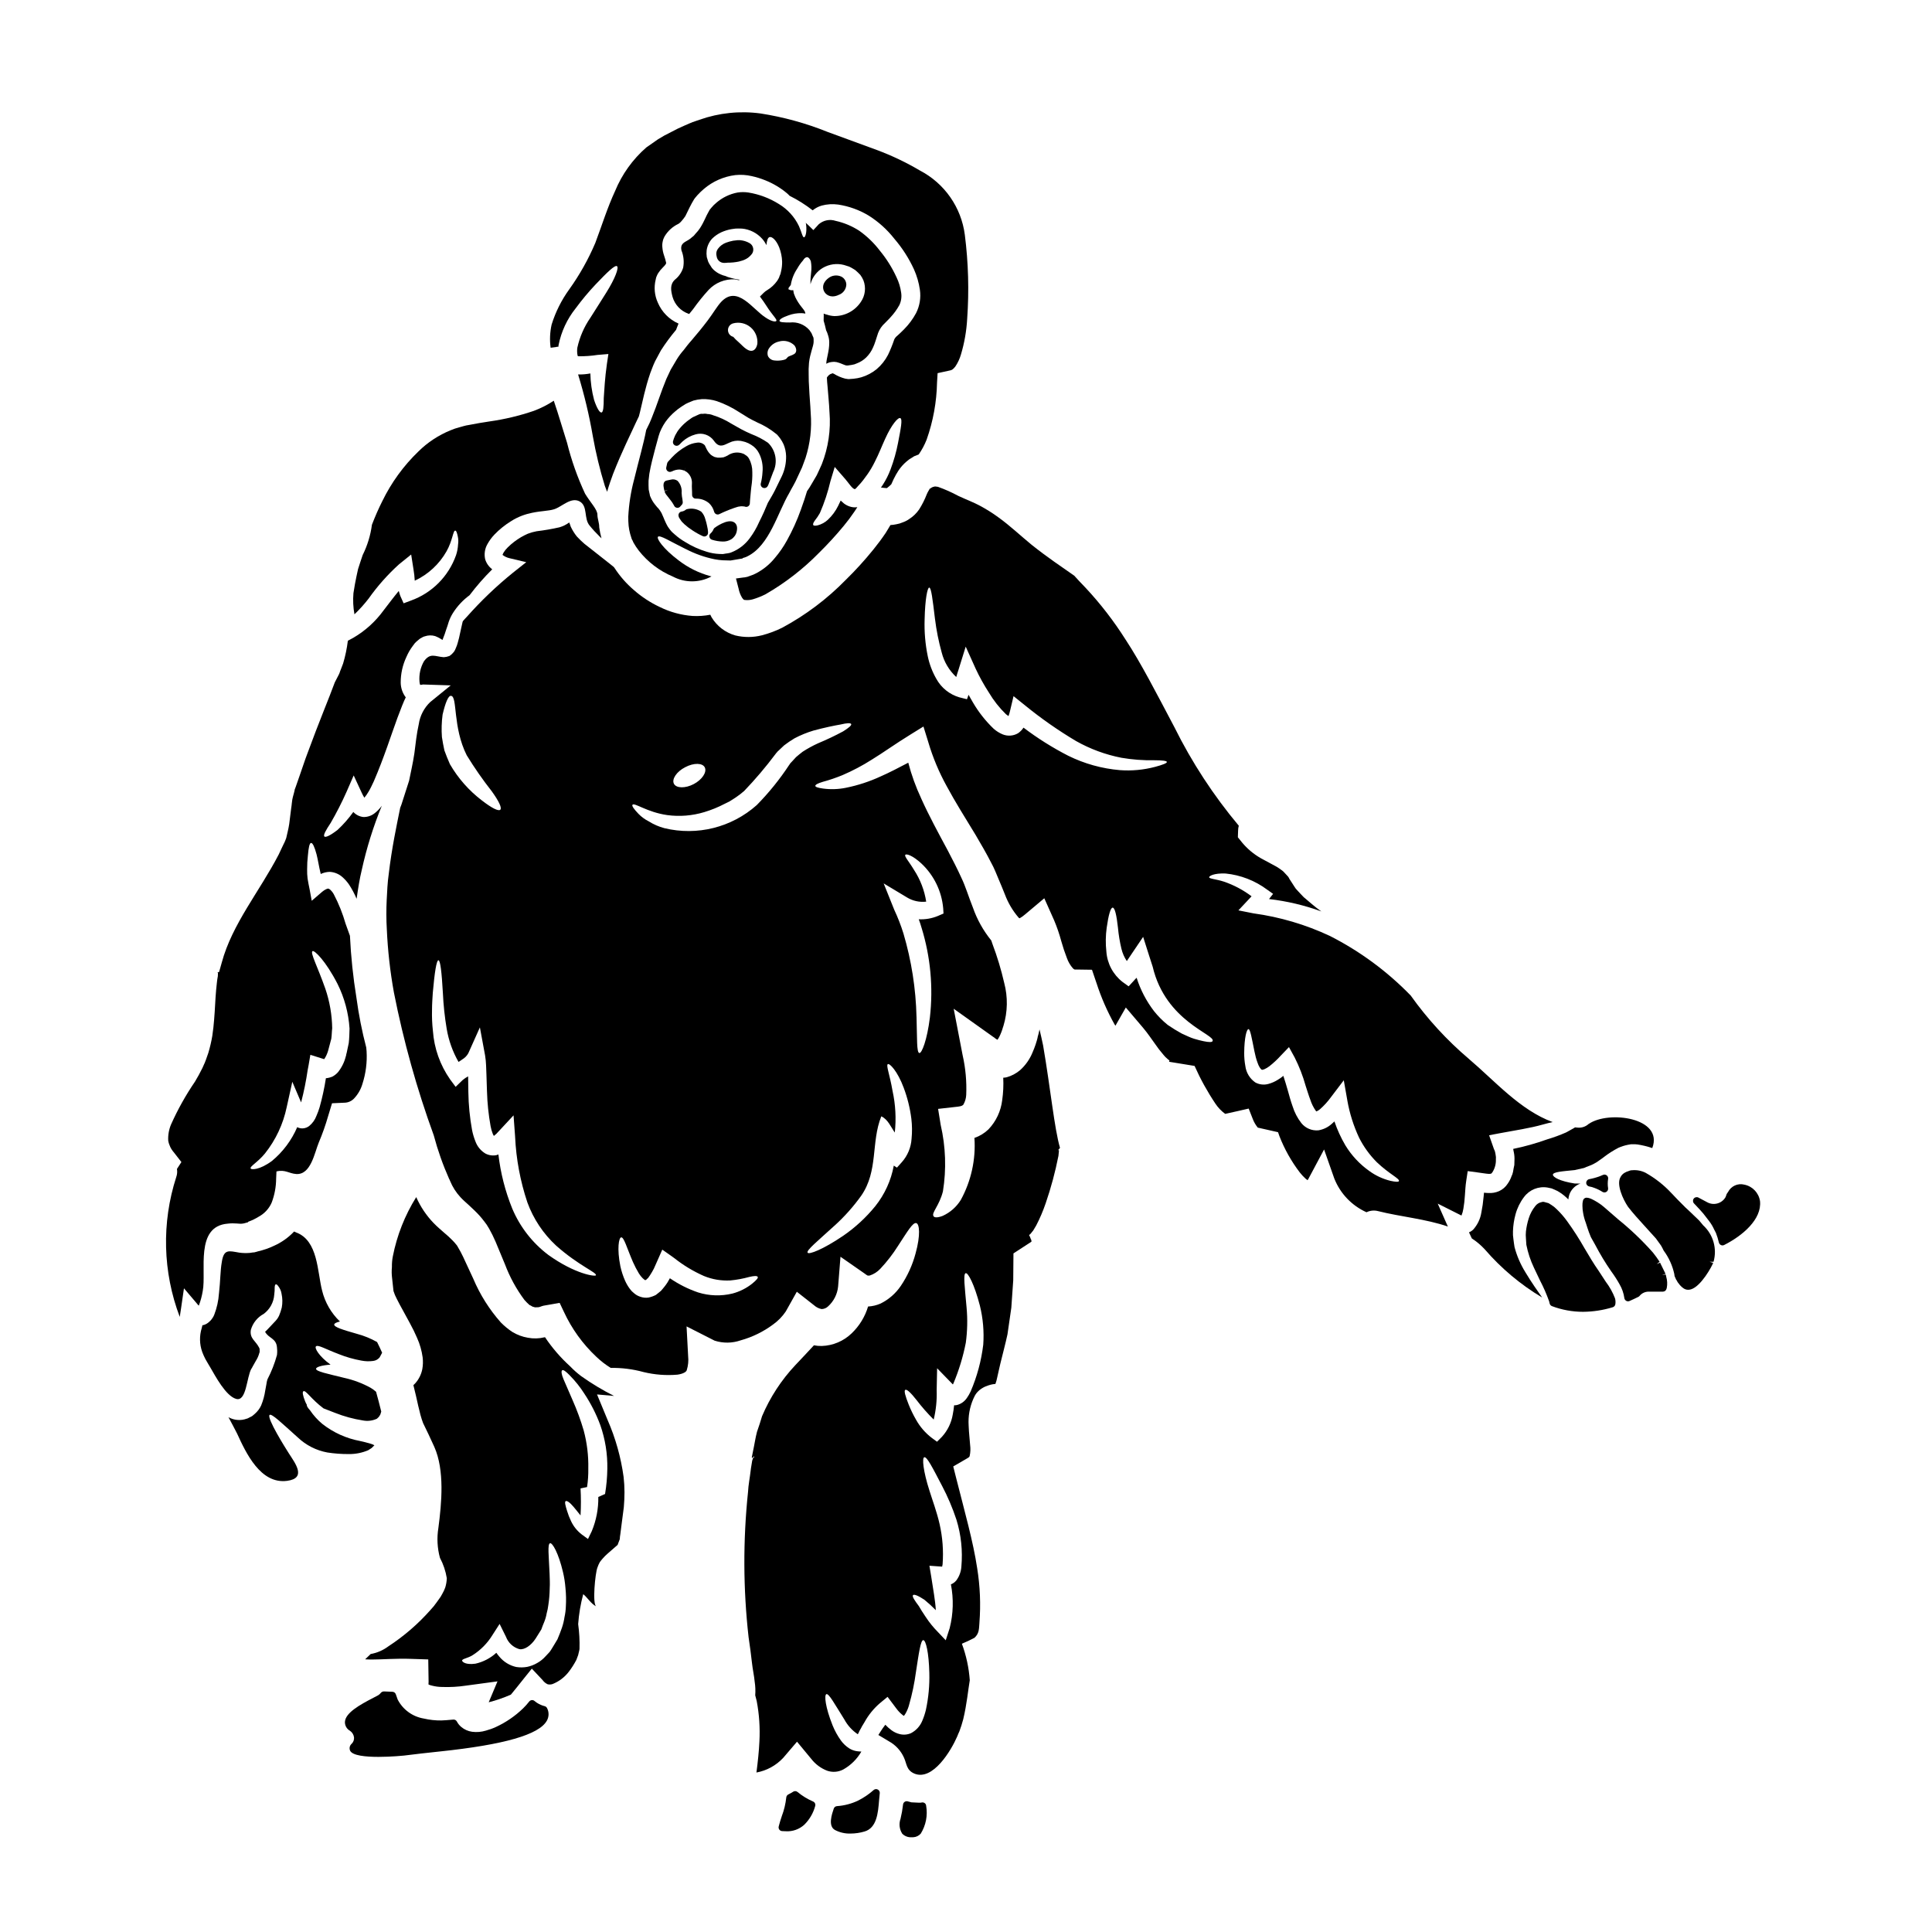 <?xml version="1.0" encoding="UTF-8"?>
<!-- Uploaded to: ICON Repo, www.iconrepo.com, Generator: ICON Repo Mixer Tools -->
<svg fill="#000000" width="800px" height="800px" version="1.1" viewBox="144 144 512 512" xmlns="http://www.w3.org/2000/svg">
 <g>
  <path d="m222.88 524.9c2.176 2.082 4.91 3.481 7.871 4.023 1.875 0.289 3.769 0.43 5.668 0.418 1.77 0.027 3.527-0.32 5.156-1.012 0.301-0.207 0.625-0.418 0.926-0.598 0-0.027 0.508-0.477 0.715-0.715v-0.004c-0.344-0.199-0.719-0.348-1.105-0.441-0.863-0.27-1.754-0.477-2.68-0.684v-0.004c-3.672-0.684-7.121-2.246-10.051-4.562-1.234-1.035-2.32-2.242-3.219-3.578-0.625-0.684-0.926-1.18-0.836-1.43h0.004c-0.172-0.289-0.32-0.586-0.449-0.895-0.656-1.609-0.789-2.566-0.477-2.715 0.594-0.418 2.055 2.09 5.336 4.535 0.895 0.359 1.91 0.742 3.039 1.18 2.402 0.953 4.902 1.633 7.453 2.027 1.145 0.211 2.328 0.086 3.402-0.359 0.207-0.055 0.387-0.184 0.508-0.359 0.117-0.145 0.355-0.234 0.355-0.418 0.062-0.234 0.211-0.086 0.332-0.566l0.207-0.664c-0.477-1.852-0.895-3.609-1.375-5.246-0.445-0.391-0.922-0.738-1.43-1.047-2.219-1.223-4.606-2.113-7.082-2.652-4.414-1.102-7.394-1.668-7.394-2.387 0-0.445 1.402-0.926 3.844-1.102-3.098-2.234-4.352-4.473-3.844-4.859 0.539-0.477 2.508 0.746 5.996 2.059h-0.004c1.941 0.777 3.961 1.359 6.019 1.727 1.039 0.207 2.102 0.234 3.152 0.09 0.668-0.082 1.277-0.426 1.699-0.953 0.207-0.395 0.477-0.867 0.652-1.223-0.395-0.895-0.863-1.879-1.34-2.832h0.004c-1.691-0.949-3.496-1.684-5.371-2.18-3.637-1.043-6.055-1.758-5.996-2.473 0.062-0.301 0.566-0.566 1.523-0.789v0.004c-2.32-2.219-3.957-5.055-4.723-8.172-1.312-5.117-1.043-13.301-6.918-15.445-0.176-0.066-0.344-0.145-0.504-0.238-1.523 1.621-3.359 2.918-5.394 3.816-1.324 0.629-2.715 1.109-4.148 1.434l-0.508 0.148-0.566 0.145h-0.238l-0.836 0.121v0.004c-0.934 0.082-1.871 0.062-2.801-0.059-2.828-0.48-4.144-1.047-4.68 2.531-0.395 2.176-0.359 4.984-0.746 8.289h-0.004c-0.129 1.93-0.551 3.832-1.25 5.637-0.121 0.312-0.281 0.613-0.477 0.891-0.223 0.363-0.508 0.688-0.836 0.957-0.41 0.398-0.91 0.695-1.457 0.863-0.121 0.031-0.238 0.031-0.359 0.062-0.059 0.234-0.117 0.477-0.18 0.742-0.648 2.066-0.605 4.285 0.121 6.324 0.238 0.641 0.516 1.27 0.832 1.875 0.207 0.395 0.445 0.746 0.652 1.133 0.207 0.387 0.422 0.715 0.656 1.102 1.344 2.297 4.113 7.574 6.856 8.348 2.742 0.777 2.754-5.691 4.027-7.988l0.066-0.07 0.117-0.207 0.211-0.395 0.789-1.402c0.414-0.645 0.727-1.348 0.926-2.086 0-0.121 0.09-0.09 0.09-0.332l-0.008-0.695c-0.031-0.027 0-0.027 0-0.09-0.051-0.094-0.09-0.191-0.117-0.297-0.926-1.852-2.566-2.418-2.207-4.723 0.512-1.812 1.738-3.34 3.398-4.234 1.641-1.211 2.668-3.082 2.805-5.117 0.09-0.641 0.129-1.289 0.117-1.941 0.031-0.504 0.148-0.789 0.328-0.789 0.176 0 0.395 0.148 0.656 0.535v0.004c0.441 0.574 0.73 1.25 0.836 1.969 0.262 1.195 0.281 2.434 0.059 3.637-0.184 0.766-0.434 1.512-0.746 2.234-0.203 0.43-0.469 0.828-0.785 1.18-0.328 0.359-0.594 0.656-0.895 0.957-0.684 0.684-1.312 1.461-1.996 2.059 0.895 1.754 2.953 1.668 3.148 4.144l0.059 0.836c0.008 0.395-0.012 0.789-0.059 1.18-0.613 2.238-1.465 4.406-2.535 6.469-0.125 0.41-0.215 0.828-0.266 1.254l-0.301 1.637c-0.199 1.383-0.57 2.734-1.102 4.027-0.398 0.844-0.965 1.594-1.668 2.203l-0.598 0.508c-0.117 0.09 0.148-0.059-0.234 0.148l-0.004 0.004c-0.051 0.027-0.102 0.055-0.148 0.09l-0.207 0.09-0.395 0.207c-0.172 0.117-0.363 0.199-0.566 0.238-1.59 0.582-3.356 0.438-4.832-0.395 0.789 1.461 1.551 2.894 2.293 4.352 2.328 5.07 6.172 13.418 13.211 12.52 5.277-0.684 2.207-4.621 0.508-7.273-0.836-1.312-5.93-9.391-5.117-10.199 0.551-0.453 3.266 2.203 7.438 5.93z"/>
  <path d="m288.36 596.16c-0.734-0.184-1.434-0.492-2.066-0.902l-0.086-0.055-0.004-0.004c-0.117-0.066-0.227-0.148-0.324-0.242l-0.27-0.215c-0.434-0.328-1.047-0.238-1.375 0.191-0.492 0.633-1.027 1.234-1.602 1.793-2.109 2.043-4.547 3.715-7.215 4.945-0.855 0.395-1.746 0.715-2.66 0.961-1.176 0.359-2.414 0.465-3.633 0.309-1.074-0.145-2.082-0.594-2.906-1.297-0.473-0.398-0.863-0.883-1.148-1.43-0.184-0.344-0.559-0.543-0.945-0.508l-0.754 0.066c-0.789 0.07-1.539 0.145-2.363 0.164v0.004c-1.59 0.023-3.176-0.148-4.727-0.512-2.965-0.496-5.519-2.363-6.898-5.035-0.168-0.43-0.34-0.914-0.484-1.371-0.125-0.395-0.484-0.668-0.898-0.684l-2.262-0.09c-0.32 0.004-0.625 0.148-0.832 0.395-0.184 0.242-0.41 0.449-0.672 0.609-0.262 0.152-0.691 0.375-1.234 0.652-3.762 1.938-7.445 4.031-7.594 6.398-0.039 0.977 0.473 1.887 1.324 2.363 0.598 0.402 0.996 1.043 1.086 1.758 0.059 0.625-0.168 1.238-0.613 1.68-0.543 0.457-0.715 1.227-0.41 1.871 0.641 1.289 4.133 1.617 7.504 1.617 3.434 0 6.731-0.34 6.801-0.348l0.246-0.031c2.832-0.348 5.664-0.688 8.535-0.98l0.734-0.078c16.973-1.785 26.227-4.445 28.289-8.129v0.004c0.59-1.027 0.621-2.281 0.082-3.336-0.121-0.262-0.348-0.457-0.625-0.535z"/>
  <path d="m204.34 468.28c1.848-0.234 3.219 0.121 3.812 0 0.48-0.027 0.059-0.027 0.566-0.09l0.836-0.234 0.207-0.059v-0.121l0.18-0.059 0.004-0.004c0.914-0.336 1.793-0.766 2.621-1.281 1.527-0.824 2.734-2.137 3.43-3.727 0.766-2.019 1.168-4.16 1.184-6.32 0.027-0.625 0.059-1.281 0.086-1.941 2.328-0.566 3.25 0.539 5.25 0.684 3.871 0.238 4.828-5.606 5.965-8.348 0.965-2.273 1.789-4.602 2.469-6.973l1.043-3.43 3.25-0.148h0.004c1.027-0.004 2.008-0.449 2.684-1.227 0.984-1.07 1.707-2.356 2.117-3.754 0.902-2.793 1.277-5.731 1.102-8.66-0.031-0.359-0.059-0.652-0.09-0.984-1.133-4.324-2-8.715-2.594-13.145-0.887-5.449-1.465-10.945-1.727-16.461-0.359-1.012-0.746-2.059-1.133-3.148h-0.004c-0.777-2.723-1.832-5.363-3.148-7.871-0.566-1.012-1.219-1.461-1.371-1.461-0.18-0.148-0.984 0.207-1.699 0.809l-2.773 2.387-0.566-3.074c-0.207-0.984-0.395-1.938-0.535-2.828v-0.004c-0.098-0.805-0.137-1.609-0.117-2.418-0.008-1.246 0.062-2.488 0.207-3.727 0.176-2.055 0.418-3.246 0.836-3.277 0.418-0.031 0.926 1.043 1.461 3.043 0.359 1.402 0.625 3.246 1.102 5.188v-0.004c0.738-0.348 1.543-0.543 2.359-0.566 1.148 0.062 2.246 0.473 3.148 1.184 0.723 0.602 1.363 1.293 1.91 2.059 0.82 1.23 1.52 2.535 2.086 3.902 0.395-2.711 0.789-5.309 1.371-7.664 1.277-5.805 3.055-11.492 5.309-16.996-0.527 0.727-1.148 1.383-1.852 1.941-0.848 0.691-1.914 1.059-3.008 1.043-1.031-0.102-1.988-0.578-2.688-1.34-1.223 1.703-2.609 3.285-4.144 4.723-1.91 1.492-3.188 2.09-3.519 1.789-0.359-0.359 0.332-1.609 1.641-3.578h0.004c1.543-2.664 2.949-5.414 4.203-8.23l1.91-4.383 2.144 4.625c0.199 0.441 0.43 0.867 0.688 1.277 0.426-0.512 0.805-1.059 1.133-1.637 0.477-0.789 0.922-1.758 1.371-2.715 2.711-6.258 4.652-12.461 6.262-16.816 0.895-2.387 1.609-4.234 2.203-5.43v0.004c-0.848-1.117-1.316-2.477-1.34-3.879-0.012-2.371 0.508-4.711 1.523-6.856 0.441-1.039 1.016-2.019 1.699-2.922l0.535-0.715c0.266-0.285 0.559-0.547 0.867-0.789l0.477-0.395 0.328-0.18 0.301-0.176 0.359-0.176 0.328-0.09-0.008-0.004c0.875-0.301 1.824-0.32 2.711-0.059 0.332 0.148 0.715 0.297 0.984 0.445l0.715 0.418 0.238 0.18h0.004c0.082-0.172 0.152-0.355 0.207-0.539 0.285-0.691 0.535-1.395 0.746-2.113 0.27-0.746 0.508-1.465 0.715-2.176 0.273-0.793 0.637-1.555 1.074-2.266 1.168-1.855 2.672-3.477 4.441-4.773 1.84-2.43 3.848-4.727 6.012-6.871-0.898-0.668-1.559-1.609-1.879-2.684-0.305-1.375-0.082-2.812 0.625-4.027 0.5-0.898 1.113-1.73 1.82-2.477 1.32-1.375 2.812-2.578 4.441-3.578 0.895-0.57 1.84-1.051 2.832-1.426 0.895-0.34 1.816-0.602 2.754-0.789 2.445-0.508 4.352-0.477 5.785-0.926 2.117-0.656 4.504-3.371 6.828-2.059 2.203 1.281 0.984 4.562 2.652 6.441 0.418 0.477 0.742 0.922 1.18 1.371 0.715 0.684 1.223 1.312 1.91 1.938h0.004c-0.266-0.957-0.465-1.934-0.598-2.918 0.027-1.133-0.48-2.266-0.48-3.336 0-1.402-1.879-3.25-3.277-5.578v-0.004c-2.019-4.328-3.613-8.84-4.769-13.477-1.133-3.519-2.207-7.336-3.519-11.152v0.004c-1.648 1.094-3.422 1.992-5.277 2.684-3.809 1.301-7.731 2.238-11.719 2.801-1.785 0.27-3.606 0.566-5.547 0.953h0.004c-0.434 0.062-0.859 0.148-1.281 0.27l-1.18 0.332v-0.004c-0.797 0.203-1.574 0.469-2.328 0.789-3.195 1.293-6.106 3.207-8.555 5.633-3.934 3.789-7.168 8.242-9.555 13.152-1.043 2.059-1.938 4.144-2.754 6.262-0.367 2.793-1.195 5.504-2.449 8.023-0.395 1.129-0.789 2.363-1.219 3.695-0.301 1.312-0.566 2.594-0.836 4.023-0.148 0.84-0.27 1.613-0.395 2.391v-0.004c-0.16 1.875-0.07 3.758 0.27 5.606 1.355-1.293 2.613-2.691 3.758-4.176 2.336-3.301 5.027-6.336 8.023-9.051l3.246-2.621 0.621 3.957c0.168 0.988 0.277 1.984 0.332 2.984 3.555-1.664 6.504-4.394 8.434-7.812 1.641-2.922 1.699-5.578 2.328-5.457 0.238 0 0.449 0.566 0.656 1.609 0.145 0.668 0.164 1.355 0.059 2.027-0.047 0.977-0.227 1.938-0.535 2.863-1.98 5.613-6.383 10.039-11.984 12.043l-1.91 0.715-0.867-1.938v0.004c-0.16-0.441-0.301-0.887-0.414-1.344-1.312 1.574-2.625 3.336-4.055 5.188-2.133 2.934-4.852 5.394-7.984 7.223l-1.461 0.789h0.004c-0.25 2.039-0.668 4.051-1.254 6.019-0.18 0.477-0.359 0.926-0.535 1.402l-0.273 0.684-0.117 0.359c-0.047 0.098-0.086 0.195-0.117 0.301-0.012 0.043-0.031 0.082-0.059 0.117l-0.09 0.18c-0.328 0.652-0.684 1.312-1.016 1.969-1.488 4.082-4.203 10.492-7.246 18.812-0.684 1.758-1.312 3.785-2.027 5.781-0.359 0.984-0.711 2.027-1.07 3.07l-0.148 0.395-0.031 0.09-0.09 0.207-0.004 0.004c-0.004 0.07-0.012 0.141-0.027 0.207l-0.148 0.625-0.328 1.219c-0.238 0.809-0.27 2.031-0.449 3.043-0.148 1.344-0.328 2.684-0.508 4.055-0.207 1.434-0.535 2.477-0.789 3.727-0.031 0.09-0.27 0.715-0.27 0.715l-0.059 0.117-0.09 0.238-0.238 0.477-0.445 0.926-0.898 1.91c-5.07 9.777-12.344 18.426-15.086 28.621l-0.566 2-0.148 0.504c0 0.062-0.477 0.09-0.477 0.09l0.18 0.117-0.031 0.898c-0.234 1.129-0.301 2.363-0.449 3.606-0.234 2.508-0.297 5.117-0.535 7.902-0.09 1.371-0.27 2.801-0.477 4.262l0.004 0.008c-0.262 1.555-0.621 3.086-1.074 4.594l-0.625 1.785-0.176 0.449-0.004 0.004c-0.07 0.223-0.16 0.441-0.27 0.652l-0.477 1.074c-0.652 1.344-1.312 2.504-1.969 3.609-2.449 3.59-4.574 7.391-6.348 11.359-0.574 1.355-0.828 2.824-0.75 4.293 0.207 1.172 0.734 2.262 1.523 3.148l1.969 2.531-1.18 1.824c0.125 0.719 0.062 1.457-0.184 2.144-3.91 12.098-3.586 25.172 0.926 37.062 0.117-0.715 0.238-1.461 0.328-2.144l0.789-5.43 3.543 4.172h-0.004c0.117 0.156 0.25 0.297 0.395 0.422 0.477-1.254 0.824-2.555 1.043-3.879 1.008-5.301-2.125-17.137 6.613-17.852zm9.883-18.605c2.848-3.582 4.816-7.777 5.754-12.254l1.488-6.738 2.328 5.457c0-0.031 0.031-0.059 0.031-0.09v-0.004c0.727-2.797 1.301-5.633 1.715-8.492l0.234-1.219 0.477-2.801 3.102 0.984v-0.004c0.188 0.07 0.375 0.129 0.566 0.176 0.465-0.695 0.816-1.461 1.043-2.266 0.273-1.07 0.566-2.113 0.836-3.148 0.148-0.984 0.121-1.848 0.238-2.754-0.051-3.574-0.664-7.117-1.816-10.5-2.086-5.93-4.055-9.539-3.402-9.957 0.48-0.328 3.492 2.566 6.621 8.66 1.84 3.695 2.926 7.719 3.191 11.84-0.031 1.25-0.059 2.621-0.207 3.871-0.121 0.566-0.238 1.105-0.359 1.672l-0.18 0.863-0.117 0.418-0.031 0.238-0.117 0.418h-0.004c-0.383 1.504-1.086 2.906-2.059 4.113-0.406 0.457-0.891 0.84-1.426 1.133-0.559 0.246-1.152 0.398-1.762 0.449-0.402 2.594-0.957 5.164-1.668 7.691-0.23 0.773-0.512 1.527-0.836 2.266-0.387 1.066-1.059 2-1.938 2.715-0.23 0.172-0.48 0.312-0.746 0.418-0.324 0.129-0.668 0.199-1.016 0.207-0.484 0.012-0.969-0.102-1.398-0.328-1.492 3.473-3.785 6.539-6.691 8.949-3.34 2.473-5.461 2.32-5.637 2.027-0.344-0.551 1.816-1.598 3.785-4.012z"/>
  <path d="m375.52 618.38c-1.246 1.105-2.629 2.047-4.117 2.797-1.75 0.832-3.644 1.332-5.582 1.465-0.398 0.023-0.742 0.285-0.867 0.664-0.504 1.48-1.555 4.566 0.273 5.633h-0.004c1.281 0.684 2.719 1.02 4.168 0.973 1.258-0.004 2.508-0.184 3.715-0.543 3.266-0.941 3.598-4.988 3.856-8.238 0.055-0.672 0.109-1.312 0.184-1.879 0.055-0.406-0.148-0.805-0.512-1-0.359-0.195-0.805-0.145-1.113 0.129z"/>
  <path d="m364.66 222.55c0.547-0.012 1.086-0.148 1.574-0.395 1.16-0.387 1.969-1.438 2.047-2.66 0.016-0.926-0.5-1.777-1.328-2.191-1.152-0.531-2.5-0.355-3.477 0.453-0.426 0.316-0.781 0.719-1.043 1.18-0.512 0.918-0.371 2.059 0.348 2.824 0.488 0.512 1.172 0.797 1.879 0.789z"/>
  <path d="m305.02 520.31-2.801-6.769 4.504 0.395-0.004-0.004c-3.031-1.527-5.941-3.281-8.707-5.246-1.031-0.777-2-1.633-2.891-2.566-2.539-2.301-4.789-4.902-6.691-7.75-0.059 0-0.09 0.027-0.117 0.027h-0.004c-1.445 0.355-2.949 0.395-4.414 0.117-1.465-0.246-2.871-0.773-4.141-1.547-1.094-0.727-2.109-1.566-3.031-2.504-3.047-3.441-5.516-7.359-7.305-11.598-0.895-1.906-1.785-3.871-2.711-5.84-0.406-0.859-0.852-1.695-1.344-2.508-0.125-0.258-0.285-0.5-0.477-0.715-0.316-0.395-0.652-0.773-1.012-1.133-0.672-0.68-1.379-1.328-2.117-1.938-0.836-0.742-1.82-1.551-2.832-2.594-1.938-2.008-3.5-4.34-4.621-6.891-3.008 4.816-5.113 10.145-6.203 15.719-0.18 0.922-0.258 1.859-0.238 2.801-0.098 1.023-0.078 2.051 0.059 3.07 0.117 1.102 0.238 2.207 0.359 3.309 0.223 0.711 0.512 1.398 0.863 2.055 0.957 1.941 2.266 4.144 3.519 6.531h-0.004c0.695 1.25 1.32 2.535 1.879 3.848 0.73 1.629 1.223 3.352 1.465 5.117 0.129 1.051 0.098 2.109-0.09 3.148-0.277 1.402-0.926 2.699-1.879 3.762l-0.48 0.477c1.016 3.879 1.523 7.305 2.566 10.047 0.984 2.027 1.91 3.906 2.981 6.32 2.754 6.203 1.941 14.879 1.074 21.469-0.43 2.644-0.289 5.348 0.418 7.93 0.898 1.688 1.512 3.512 1.816 5.398-0.031 0.84-0.172 1.672-0.418 2.473-0.211 0.578-0.477 1.137-0.785 1.672l-0.445 0.789-0.359 0.504-0.684 0.957-0.539 0.715v-0.004c-0.082 0.145-0.184 0.277-0.301 0.395l-0.789 0.895h0.004c-3.277 3.711-7.039 6.961-11.184 9.664-1.379 1.031-2.981 1.727-4.68 2.027-0.477 0.449-0.957 0.926-1.461 1.402 0.535 0.031 1.102 0.059 1.695 0.059 2.926 0 6.473-0.328 10.496-0.176l4.531 0.148 0.09 5.84h0.004c0.004 0.199-0.004 0.398-0.027 0.598-0.016 0.059-0.016 0.117 0 0.176l0.059 0.059c0.281 0.113 0.566 0.203 0.863 0.273 0.875 0.227 1.777 0.344 2.684 0.352 2.106 0.078 4.215-0.039 6.297-0.352l8.379-1.133-2.328 5.547 0.004-0.004c2.008-0.512 3.973-1.191 5.871-2.027 1.047-1.254 2.207-2.715 3.582-4.445l1.969-2.445 2.863 3.039-0.004 0.004c0.348 0.477 0.809 0.859 1.344 1.105 0.426 0.094 0.867 0.074 1.281-0.059 1.727-0.68 3.234-1.828 4.352-3.309 0.746-0.977 1.402-2.012 1.969-3.102 0.148-0.418 0.301-0.836 0.477-1.281 0.09-0.535 0.301-1.074 0.359-1.641l-0.004-0.004c0.066-2.191-0.055-4.387-0.355-6.559 0.195-2.68 0.645-5.336 1.34-7.93 1.18 0.953 2.059 2.562 3.461 3.25-1.102-0.539-0.27-8.914 0.301-10.289 0.164-0.496 0.371-0.973 0.625-1.434 0.242-0.34 0.504-0.668 0.785-0.977 0.395-0.461 0.824-0.887 1.281-1.285l1.883-1.641c0.27-0.234 0.594-0.508 0.789-0.684h-0.004c0.047-0.105 0.086-0.215 0.117-0.328l0.449-1.18c0.02-0.441 0.066-0.883 0.148-1.316l0.301-2.363c0.207-1.609 0.418-3.219 0.625-4.801 0.117-1.461 0.176-2.621 0.176-3.965v0.004c0-1.359-0.082-2.711-0.234-4.059-0.711-5.203-2.137-10.285-4.242-15.094zm-11.059 49.465-0.004-0.004c-0.035 0.93-0.152 1.852-0.355 2.758-0.141 0.973-0.371 1.93-0.688 2.859-0.355 1.016-0.75 2.031-1.18 3.043-0.477 0.836-0.984 1.609-1.461 2.418l-0.301 0.477-0.086 0.117-0.031 0.059-0.117 0.18-0.031 0.027-0.234 0.273-0.926 0.984c-0.617 0.691-1.34 1.273-2.148 1.727-0.832 0.492-1.738 0.844-2.68 1.043-0.969 0.176-1.957 0.188-2.926 0.031-1.758-0.395-3.328-1.363-4.473-2.754-0.281-0.324-0.543-0.66-0.785-1.012-1.562 1.434-3.477 2.434-5.547 2.891-2.594 0.359-3.461-0.477-3.519-0.789-0.09-0.504 1.461-0.625 2.773-1.461h0.004c2.144-1.359 3.949-3.195 5.273-5.363l1.883-2.926 1.695 3.43c0.594 1.578 1.898 2.781 3.516 3.25 1.344 0.27 3.148-0.953 4.352-2.828 0.508-0.789 1.016-1.613 1.492-2.387 0.238-0.688 0.508-1.375 0.789-2.031 0.289-0.719 0.5-1.469 0.629-2.234 0.207-0.734 0.355-1.48 0.445-2.238 0.219-1.441 0.34-2.894 0.359-4.352 0.086-1.371 0-2.684-0.031-3.879-0.207-4.828-0.594-7.898 0.117-8.109 0.625-0.18 2.234 2.562 3.43 7.633v0.004c0.328 1.379 0.547 2.785 0.656 4.203 0.172 1.645 0.207 3.305 0.105 4.957zm10.387-29.852-1.789 0.789c0.051 3.106-0.539 6.184-1.727 9.055l-1.012 2.086-1.672-1.223-0.004-0.004c-1.195-0.922-2.156-2.117-2.801-3.488-0.43-0.887-0.789-1.809-1.07-2.754-0.449-1.434-0.688-2.387-0.359-2.566 0.332-0.18 1.07 0.301 2.144 1.574 0.508 0.566 1.133 1.43 1.789 2.203h0.004c0.133-2.383 0.133-4.769 0-7.152l1.727-0.359c0.246-1.629 0.355-3.273 0.328-4.922 0.07-3.398-0.34-6.789-1.219-10.074-0.805-2.746-1.793-5.434-2.953-8.051-0.984-2.297-1.82-4.176-2.387-5.512-0.566-1.336-0.656-2.176-0.359-2.387 0.301-0.207 0.984 0.301 1.996 1.344v0.004c1.465 1.473 2.766 3.102 3.879 4.859 1.73 2.609 3.152 5.41 4.234 8.348 1.297 3.707 1.922 7.613 1.852 11.543-0.031 2.242-0.23 4.477-0.602 6.688z"/>
  <path d="m359.5 621.43c-1.492-0.641-2.887-1.492-4.141-2.531-0.336-0.281-0.816-0.309-1.18-0.062-0.336 0.219-0.688 0.414-1.043 0.594l-0.246 0.129-0.004 0.004c-0.293 0.156-0.488 0.453-0.516 0.785-0.18 1.691-0.578 3.352-1.18 4.941-0.305 0.914-0.598 1.828-0.828 2.754h0.004c-0.07 0.281-0.016 0.574 0.152 0.809 0.168 0.234 0.43 0.383 0.715 0.406 0.348 0.031 0.68 0.043 1.008 0.043 1.789 0.109 3.543-0.504 4.875-1.703 1.402-1.367 2.41-3.09 2.918-4.984 0.145-0.473-0.086-0.98-0.535-1.184z"/>
  <path d="m343.61 209.84c-0.09-0.617-0.469-1.148-1.02-1.441-0.742-0.414-1.562-0.664-2.41-0.742h-0.234c-0.176-0.016-0.352-0.016-0.527 0l-1.18 0.141v0.004c-0.617 0.121-1.227 0.293-1.816 0.508-0.859 0.312-1.602 0.871-2.148 1.605-0.363 0.473-0.52 1.078-0.422 1.668l0.09 0.48c0.172 0.93 0.984 1.609 1.93 1.609 0.32 0.008 0.641-0.012 0.957-0.059 1.008 0.004 2.008-0.094 2.992-0.301l0.48-0.141c0.699-0.16 1.359-0.457 1.949-0.871 0.301-0.234 0.582-0.496 0.832-0.785 0.43-0.445 0.625-1.066 0.527-1.676z"/>
  <path d="m324.04 261.84 0.305-0.316c0.176-0.18 0.355-0.363 0.531-0.523l-0.004 0.004c0.988-0.895 2.172-1.539 3.457-1.887 1.801-0.527 3.738 0.137 4.844 1.652 1.273 1.898 2.438 1.328 3.566 0.789l0.508-0.227v-0.004c0.938-0.469 1.996-0.641 3.031-0.492l0.484 0.105c0.254 0.051 0.5 0.113 0.746 0.188 0.559 0.184 1.086 0.438 1.574 0.758 0.879 0.535 1.59 1.301 2.055 2.219 0.797 1.566 1.121 3.336 0.93 5.082-0.055 0.984-0.203 1.961-0.445 2.918-0.133 0.5 0.145 1.016 0.637 1.18 0.102 0.039 0.207 0.059 0.316 0.055 0.391 0 0.746-0.227 0.906-0.582 0.051-0.086 0.098-0.176 0.137-0.27 0.344-0.953 0.707-1.902 1.105-2.918l0.141-0.395h0.004c1.305-2.613 0.773-5.777-1.32-7.82-1.375-0.945-2.856-1.723-4.414-2.312l-0.336-0.148c-0.746-0.336-1.379-0.617-2.262-1.09-0.887-0.473-1.68-0.957-2.543-1.434l-0.246-0.137-0.004-0.004c-1.473-0.926-3.059-1.656-4.723-2.172-0.5-0.215-1.031-0.328-1.574-0.34-0.387-0.105-0.789-0.117-1.18-0.035-0.352-0.055-0.707-0.008-1.027 0.141l-1.574 0.715-0.297 0.176c-0.043 0.023-0.25 0.164-0.289 0.195v0.004c-0.191 0.117-0.371 0.25-0.547 0.395-0.32 0.223-0.633 0.469-0.926 0.73-0.754 0.652-1.426 1.387-2.008 2.191l-0.18 0.309c-0.164 0.277-0.332 0.551-0.461 0.789-0.023 0.043-0.137 0.312-0.152 0.359l-0.004-0.004c-0.16 0.355-0.293 0.723-0.395 1.098-0.18 0.434-0.031 0.938 0.359 1.199s0.91 0.211 1.246-0.121z"/>
  <path d="m331.41 283.49c-0.121-0.641-0.285-1.277-0.492-1.898-0.18-0.746-0.551-1.438-1.078-1.996-1.09-0.727-2.426-0.973-3.699-0.684-0.145 0.023-0.277 0.082-0.395 0.164-0.297 0.246-0.652 0.41-1.031 0.477-0.512 0.043-0.91 0.473-0.91 0.984 0.012 0.305 0.109 0.598 0.285 0.848l0.418 0.625 0.121 0.148v0.004c0.07 0.113 0.16 0.215 0.27 0.293l0.453 0.457c0.664 0.602 1.379 1.145 2.133 1.629 0.879 0.586 1.797 1.102 2.758 1.539 0.129 0.062 0.27 0.094 0.414 0.094 0.324 0 0.625-0.156 0.809-0.422 0.133-0.191 0.191-0.422 0.172-0.652v-0.113c-0.027-0.504-0.105-1.004-0.227-1.496z"/>
  <path d="m338.54 282.41c-1.742-1.098-5.168 1.473-5.203 1.5-0.109 0.102-0.195 0.227-0.254 0.367-0.176 0.418-0.445 0.789-0.785 1.094-0.262 0.238-0.371 0.602-0.289 0.945s0.34 0.621 0.68 0.719c0.914 0.293 1.867 0.453 2.828 0.477 0.801 0.031 1.598-0.18 2.277-0.602 0.73-0.461 1.246-1.191 1.434-2.031 0.34-1.461-0.18-2.144-0.688-2.469z"/>
  <path d="m320.07 274.07 0.961-0.219-0.934 0.34v-0.004c0.031 0.141 0.086 0.273 0.164 0.395 0.109 0.27 0.27 0.512 0.469 0.723l1.051 1.355c0.234 0.293 0.445 0.602 0.629 0.93l0.188 0.316 0.004-0.004c0.098 0.309 0.34 0.543 0.648 0.633 0.09 0.031 0.188 0.047 0.285 0.047 0.328-0.004 0.633-0.164 0.816-0.438 0.086-0.117 0.184-0.227 0.293-0.324 0.211-0.203 0.316-0.492 0.289-0.785-0.043-0.504-0.117-1-0.215-1.492-0.039-0.273-0.059-0.586-0.078-0.91 0.117-1.172-0.27-2.336-1.066-3.199-0.512-0.371-1.16-0.492-1.77-0.328-0.27 0.047-0.488 0.098-0.691 0.145l-0.434 0.09v0.004c-0.383 0.066-0.688 0.348-0.785 0.723-0.047 0.219-0.066 0.438-0.062 0.66 0.012 0.207 0.039 0.414 0.086 0.617z"/>
  <path d="m322.07 268.93c0.633-0.332 1.336-0.504 2.051-0.5 0.348 0.031 0.688 0.102 1.02 0.219l0.215 0.07 0.281-0.945-0.254 0.953 0.551 0.32c0.047 0.039 0.102 0.074 0.129 0.094h-0.004c0.102 0.07 0.191 0.148 0.27 0.242 0.703 0.711 1.078 1.68 1.043 2.68-0.035 0.523-0.035 1.051 0 1.574 0.023 0.465 0.047 0.965 0.039 1.5-0.008 0.273 0.102 0.535 0.297 0.727 0.188 0.199 0.457 0.301 0.73 0.277 1.262-0.031 2.492 0.398 3.461 1.203 0.656 0.617 1.129 1.406 1.355 2.281 0.078 0.277 0.277 0.512 0.539 0.633 0.125 0.055 0.258 0.086 0.395 0.09 0.148 0 0.293-0.031 0.426-0.094 1.262-0.617 2.562-1.16 3.891-1.621l0.434-0.141-0.004-0.004c0.227-0.082 0.461-0.152 0.695-0.211 0.242-0.043 0.477-0.086 0.742-0.109 0.324-0.004 0.645 0.02 0.965 0.066 0.285 0.137 0.621 0.129 0.898-0.031 0.273-0.156 0.453-0.441 0.48-0.758 0.035-0.312 0.055-0.625 0.059-0.938 0.047-0.441 0.082-0.879 0.121-1.34 0.062-0.684 0.121-1.414 0.23-2.246h0.004c0.191-1.246 0.273-2.504 0.242-3.762 0.027-1.242-0.262-2.473-0.852-3.57-0.223-0.441-0.582-0.805-1.023-1.039-0.172-0.152-0.371-0.27-0.594-0.336-1.359-0.523-2.891-0.332-4.086 0.508-0.348 0.188-0.715 0.344-1.094 0.473-0.523 0.094-1.062 0.121-1.594 0.082-0.043-0.016-0.09-0.027-0.133-0.035l-0.59-0.125c-0.086-0.047-0.172-0.086-0.262-0.121-0.293-0.141-0.566-0.316-0.816-0.523-0.5-0.492-0.898-1.07-1.184-1.711-0.07-0.145-0.133-0.27-0.191-0.395-0.043-0.141-0.113-0.273-0.203-0.395-0.535-0.539-1.301-0.785-2.051-0.656-1.027 0.117-2.019 0.453-2.906 0.984-1.41 0.801-2.688 1.809-3.793 2.992l-0.453 0.504c-0.184 0.203-0.348 0.395-0.477 0.516-0.129 0.133-0.223 0.297-0.266 0.477-0.094 0.395-0.184 0.75-0.246 1.125-0.066 0.375 0.09 0.754 0.402 0.973s0.723 0.238 1.055 0.051z"/>
  <path d="m325.8 289.53c2.387 1.242 4.934 2.144 7.574 2.68 0.711 0.133 1.426 0.223 2.148 0.27 0.684 0 1.371 0.027 2.086 0.059l2.652-0.449 0.359-0.059h0.148l0.059-0.148 0.332-0.09c0.34-0.09 0.672-0.223 0.984-0.395 5.812-2.926 7.898-11.449 11.02-16.754 0.652-1.316 1.488-2.535 2.203-4.234 0.395-0.836 0.789-1.668 1.18-2.535 0.297-0.809 0.625-1.641 0.926-2.504 1.234-3.84 1.699-7.883 1.371-11.898-0.09-2.234-0.328-4.445-0.418-6.738-0.09-1.133-0.117-2.234-0.117-3.277-0.043-1.117-0.016-2.231 0.086-3.344 0.27-2.445 1.18-4.328 1.223-5.457v0.004c0.016-0.25 0.016-0.496 0-0.746-0.059-0.207 0.059-0.332-0.207-0.789l-0.238-0.566-0.117-0.27c-0.207-0.332-0.395-0.598-0.566-0.836l-0.004 0.004c-1.285-1.469-3.211-2.215-5.156-1.996-1.641 0-2.684-0.059-2.754-0.418s0.684-0.895 2.414-1.492c1.098-0.398 2.258-0.59 3.426-0.566 0.344 0.008 0.684 0.051 1.016 0.121 0.008-0.051-0.004-0.105-0.031-0.148 0-0.359-0.355-0.836-0.984-1.609-0.641-0.793-1.191-1.652-1.637-2.566-0.148-0.328-0.27-0.652-0.395-0.984-0.059-0.234-0.059-0.395-0.117-0.594l-0.031-0.301-0.645 0.008-0.625-0.234v-0.359l0.598-0.809c0.25-1.559 0.84-3.047 1.727-4.352 0.418-0.758 0.918-1.469 1.492-2.117 0.359-0.625 0.789-0.922 1.133-0.895 0.348 0.027 0.684 0.395 0.953 1.043 0.188 0.984 0.215 1.992 0.09 2.984-0.141 1.043-0.203 2.094-0.18 3.148 0.09-0.238 0.148-0.508 0.238-0.746v-0.004c0.66-1.723 1.965-3.121 3.637-3.902 1.793-0.836 3.844-0.922 5.695-0.238l0.656 0.207 0.359 0.176 0.176 0.09 0.207 0.117c0.328 0.207 0.535 0.301 0.926 0.566l0.004 0.008c0.457 0.391 0.895 0.809 1.309 1.25 0.336 0.453 0.617 0.941 0.836 1.461 0.723 1.895 0.469 4.023-0.684 5.695-1.566 2.371-4.227 3.785-7.066 3.758-0.629-0.035-1.254-0.152-1.852-0.355-0.324-0.074-0.641-0.176-0.949-0.301 0 0.117 0.027 0.238 0.027 0.359 0 0.535 0 1.043-0.027 1.52 0.234 0.809 0.477 1.668 0.652 2.535v-0.004c0.227 0.449 0.41 0.918 0.539 1.402 0.195 0.598 0.293 1.223 0.293 1.852 0 2.414-0.742 4.086-0.789 5.637l0.27-0.148v-0.004c0.371-0.18 0.773-0.289 1.184-0.328 0.426-0.066 0.859-0.055 1.281 0.031 1.609 0.418 2.203 0.953 2.801 0.895h0.238l0.117-0.027 0.867-0.121 0.004-0.004c0.477-0.062 0.938-0.203 1.371-0.418 0.91-0.344 1.742-0.871 2.441-1.551 0.773-0.758 1.391-1.66 1.82-2.652 0.477-0.984 0.789-2.203 1.344-3.844 0.387-1.008 1.012-1.906 1.816-2.625 0.449-0.504 1.133-1.102 1.461-1.52 0.918-0.98 1.715-2.074 2.359-3.25 0.48-1.012 0.645-2.144 0.477-3.25-0.191-1.438-0.613-2.836-1.25-4.144-1.156-2.519-2.637-4.879-4.402-7.016-1.539-2.027-3.379-3.805-5.453-5.277-1.914-1.242-4.035-2.133-6.262-2.625-1.543-0.512-3.242-0.172-4.473 0.895l-1.434 1.551-1.34-1.312c-0.238-0.238-0.449-0.418-0.688-0.625 0.047 0.117 0.078 0.238 0.094 0.359 0.301 2.328-0.27 3.543-0.535 3.488-0.418 0-0.566-1.18-1.344-2.953-1.16-2.438-3.016-4.481-5.328-5.871-2.457-1.543-5.195-2.578-8.055-3.043-0.957-0.148-1.934-0.148-2.891 0-2.113 0.395-4.078 1.355-5.695 2.773-0.43 0.355-0.824 0.75-1.18 1.18l-0.328 0.395-0.176 0.207-0.395 0.715c-0.594 0.984-1.012 2.328-2.144 4.113v0.004c-0.355 0.547-0.766 1.055-1.223 1.523l-0.301 0.359-0.148 0.176c-0.074 0.055-0.145 0.113-0.207 0.176l-0.27 0.207v0.004c-0.297 0.285-0.625 0.539-0.984 0.746-1.344 0.742-2.144 1.18-1.82 2.754l0.004 0.004c0.586 1.453 0.742 3.051 0.449 4.59-0.402 1.262-1.172 2.371-2.211 3.191-1.344 1.281-1.043 2.867-0.594 4.562v-0.004c0.609 2.07 2.172 3.723 4.203 4.445l0.207 0.059c0.328-0.418 0.684-0.836 1.012-1.25h0.004c1.266-1.789 2.641-3.5 4.117-5.117 1.781-1.902 4.309-2.93 6.914-2.805 0.332 0.039 0.664 0.109 0.984 0.211l0.449-0.09c-1.105-0.156-2.191-0.406-3.254-0.746-0.234-0.09-0.477-0.18-0.652-0.273v0.004c-0.406-0.09-0.801-0.223-1.18-0.395-0.73-0.301-1.398-0.738-1.969-1.285-0.316-0.301-0.582-0.656-0.785-1.043l-0.359-0.566-0.148-0.301-0.09-0.176-0.117-0.359-0.27-0.895v0.004c-0.09-0.594-0.098-1.195-0.031-1.793 0.156-1.141 0.656-2.211 1.43-3.066 0.711-0.707 1.539-1.281 2.445-1.703 0.855-0.387 1.758-0.668 2.684-0.832l1.07-0.148c0.566-0.027 1.133-0.027 1.699 0l0.004-0.004c2.078 0.188 4.008 1.16 5.394 2.719 0.441 0.504 0.812 1.066 1.105 1.668 0.117-1.133 0.328-1.91 0.789-2.117 0.625-0.238 1.758 0.656 2.594 2.684 0.473 1.207 0.738 2.488 0.785 3.785 0.016 0.863-0.074 1.723-0.27 2.562l-0.176 0.746-0.207 0.477-0.18 0.508-0.004 0.004c-0.145 0.297-0.316 0.586-0.504 0.859-0.684 0.961-1.559 1.773-2.566 2.387-0.348 0.199-0.668 0.438-0.953 0.715l-1.016 1.016c1.344 1.758 2.117 3.188 2.894 4.172 0.957 1.281 1.609 1.941 1.461 2.266-0.148 0.328-1.25 0.207-2.801-0.836-3.488-2.176-7.516-8.824-11.867-4.144-1.07 1.16-2.144 3.043-3.519 4.859-1.375 1.82-2.863 3.637-4.328 5.336-0.809 0.895-1.434 1.727-2.027 2.504l-0.004 0.008c-0.676 0.758-1.285 1.578-1.82 2.441-0.566 0.957-1.105 1.879-1.641 2.773-0.395 0.836-0.789 1.668-1.16 2.473-1.461 3.519-2.508 7.012-3.699 9.871v0.004c-0.469 1.242-1.016 2.457-1.637 3.637-0.625 3.43-1.941 7.93-3.25 13.328l-0.004-0.004c-0.824 3.141-1.324 6.359-1.492 9.602-0.016 0.828 0.016 1.652 0.094 2.477 0.078 0.734 0.219 1.461 0.414 2.176l0.395 1.281 0.086 0.176 0.148 0.27 0.238 0.539h0.004c0.414 0.742 0.883 1.449 1.402 2.117 2.379 3.035 5.496 5.406 9.051 6.891 3.172 1.676 6.965 1.676 10.137 0l0.059-0.062c-0.09-0.008-0.184-0.027-0.266-0.059-3.039-0.82-5.883-2.231-8.379-4.144-4.176-3.148-5.934-5.812-5.512-6.297 0.543-0.516 3.168 1.203 7.43 3.305zm22.043-53.281c0.605-0.883 1.523-1.5 2.566-1.734 1.465-0.445 3.059-0.043 4.144 1.043 0.742 1.074 0.477 1.941-0.09 2.266-0.594 0.395-1.371 0.508-1.699 0.809-0.328 0.359-0.395 0.594-1.07 0.742l-0.004 0.004c-0.809 0.199-1.648 0.25-2.477 0.148-0.734-0.062-1.383-0.512-1.699-1.18-0.234-0.707-0.113-1.484 0.32-2.086zm-9.52-6.562c1.613-0.418 3.332-0.023 4.602 1.055 1.27 1.082 1.934 2.711 1.781 4.371-0.207 1.102-0.742 1.758-1.434 1.848-1.371 0.18-2.754-1.668-3.637-2.387-0.477-0.395-0.914-0.836-1.312-1.309-0.824-0.203-1.402-0.941-1.402-1.789 0-0.848 0.578-1.586 1.402-1.789zm-20.199 48.688-0.594-0.742c-0.492-0.613-0.891-1.297-1.18-2.027l-0.027-0.059-0.031-0.031c-0.016-0.082-0.035-0.16-0.062-0.238v-0.031l-0.027-0.117-0.031-0.18-0.09-0.395c-0.059-0.301-0.117-0.477-0.176-0.836-0.031-0.789-0.059-1.574-0.031-2.328l0.207-1.82c0.395-2.387 1.016-4.594 1.574-6.769 0.301-1.102 0.594-2.176 0.895-3.277v0.004c0.184-0.66 0.434-1.301 0.742-1.91 0.301-0.621 0.652-1.219 1.043-1.785 0.75-1.055 1.633-2.008 2.629-2.836 0.469-0.414 0.965-0.793 1.488-1.133 0.234-0.176 0.508-0.328 0.789-0.508l0.359-0.234 0.207-0.121 0.059-0.027 0.328-0.148 0.09-0.059 1.461-0.598v-0.004c0.738-0.207 1.5-0.34 2.266-0.395 1.332-0.047 2.664 0.133 3.938 0.535 2.078 0.715 4.062 1.688 5.902 2.891 0.836 0.508 1.637 1.012 2.445 1.52 0.566 0.332 1.609 0.867 2.363 1.223v0.004c1.824 0.781 3.531 1.812 5.066 3.07l0.148 0.117 0.031 0.031 0.145 0.148 0.031 0.027 0.059 0.09 0.207 0.238 0.395 0.508 0.004 0.004c0.363 0.504 0.672 1.043 0.926 1.609 0.398 0.977 0.617 2.016 0.652 3.07 0.039 1.844-0.348 3.668-1.133 5.336-0.652 1.312-1.25 2.594-1.848 3.785-0.594 1.191-1.281 2.266-1.852 3.277-0.656 1.609-1.402 3.309-2.328 5.117l0.004 0.004c-0.668 1.52-1.508 2.957-2.5 4.289-1.227 1.66-2.887 2.941-4.805 3.699l-0.418 0.148-0.117 0.027-0.301 0.059-0.148 0.031-0.652 0.09-0.656 0.117-0.926-0.031v0.004c-1.145-0.047-2.277-0.246-3.367-0.594-2.016-0.605-3.941-1.477-5.723-2.594-0.973-0.559-1.883-1.219-2.719-1.969l-0.684-0.598-0.148-0.176-0.09-0.059-0.027-0.059-0.207-0.238-0.238-0.301-0.445-0.625c-0.148-0.207-0.332-0.625-0.508-0.953-0.395-0.789-0.508-1.18-0.715-1.641l-0.477-1.074-0.008-0.004c-0.227-0.418-0.496-0.816-0.805-1.18z"/>
  <path d="m389.09 621.87c-0.223-0.176-0.512-0.246-0.789-0.199l-0.32 0.059c-0.086 0.004-0.172 0.004-0.258 0-0.102-0.012-0.199-0.012-0.301 0l-1.945-0.098-0.148-0.055-0.723-0.184v-0.004c-0.285-0.098-0.598-0.055-0.848 0.109-0.25 0.164-0.414 0.434-0.441 0.734-0.145 1.27-0.367 2.527-0.668 3.769-0.465 1.312-0.301 2.762 0.445 3.938 0.656 0.672 1.578 1.02 2.516 0.949h0.395c0.773-0.035 1.5-0.383 2.008-0.965 1.359-2.191 1.867-4.805 1.43-7.348-0.012-0.273-0.141-0.531-0.352-0.707z"/>
  <path d="m290.23 236.12c0.395-0.059 0.742-0.117 1.102-0.148 0.184-0.059 0.375-0.09 0.566-0.086h0.09c0-0.148 0.027-0.238 0.027-0.395h0.004c0.703-3.59 2.269-6.953 4.559-9.809 1.613-2.191 3.356-4.281 5.223-6.262 3.148-3.309 5.117-5.215 5.695-4.887 0.578 0.328-0.418 3.188-2.863 7.066-1.18 1.91-2.625 4.144-4.203 6.648v-0.004c-1.641 2.391-2.805 5.074-3.43 7.902-0.094 0.688-0.074 1.383 0.059 2.059 0.035 0.043 0.055 0.094 0.059 0.148 0.074 0.008 0.145 0.031 0.211 0.062 1.688 0.016 3.371-0.102 5.039-0.359l2.863-0.238-0.395 2.625c-0.539 3.754-0.684 6.856-0.836 9.055 0 2.293-0.121 3.727-0.598 3.816-0.477 0.09-1.219-1.105-1.969-3.34v-0.004c-0.602-2.289-0.934-4.641-0.984-7.004-1.07 0.207-2.16 0.297-3.25 0.266 1.648 5.367 2.953 10.836 3.906 16.371 0.793 4.453 1.855 8.855 3.188 13.176 0.207 0.539 0.395 1.043 0.598 1.551 0.477-1.699 1.043-3.277 1.574-4.723 2.387-6.086 4.652-10.523 6.055-13.625 0.301-0.625 0.539-1.133 0.789-1.641 0.09-0.328 0.18-0.684 0.27-1.043 0.715-2.894 1.375-6.438 2.754-10.434 0.418-1.043 0.688-1.91 1.281-3.148 0.508-0.926 1.016-1.879 1.52-2.832v-0.004c1.223-1.902 2.57-3.727 4.027-5.457 0.207-0.508 0.395-1.074 0.656-1.668-2.465-1.082-4.43-3.066-5.484-5.547-0.879-1.914-1.078-4.07-0.57-6.109l0.09-0.418 0.027-0.121v-0.027l0.09-0.18v-0.027l0.059-0.148 0.004-0.004c0.105-0.277 0.238-0.539 0.395-0.789 0.348-0.543 0.758-1.043 1.223-1.492 0.656-0.652 0.836-0.953 0.836-1.043l0.059-0.148c-0.137-0.648-0.316-1.285-0.535-1.91-0.258-0.719-0.418-1.473-0.477-2.234-0.059-0.527-0.027-1.059 0.09-1.574l0.059-0.207v-0.098l0.117-0.332 0.031-0.059 0.086-0.207 0.18-0.395h0.004c0.852-1.449 2.117-2.613 3.637-3.34 0.164-0.086 0.316-0.195 0.449-0.328l0.086-0.09 0.059-0.031 0.207-0.234h0.004c0.391-0.434 0.75-0.891 1.074-1.375 0.359-0.652 0.926-1.996 1.73-3.457l0.625-1.074 0.027-0.031 0.18-0.234 0.027-0.059 0.09-0.09 0.176-0.207 0.332-0.395 0.004-0.004c0.539-0.59 1.117-1.148 1.727-1.668 2.356-2.008 5.25-3.285 8.32-3.668 1.457-0.152 2.93-0.062 4.356 0.27 1.223 0.266 2.418 0.633 3.578 1.105 2.086 0.828 4.027 1.988 5.754 3.426 0.25 0.215 0.488 0.441 0.711 0.688 2.16 1.074 4.207 2.367 6.113 3.848 0.703-0.574 1.516-1 2.387-1.254 1.426-0.383 2.918-0.473 4.383-0.27 2.859 0.438 5.606 1.43 8.082 2.926 2.602 1.641 4.898 3.719 6.797 6.141 2.094 2.438 3.84 5.156 5.188 8.078 0.773 1.727 1.305 3.555 1.574 5.43 0.309 2.121-0.043 4.285-1.016 6.199-0.852 1.574-1.93 3.023-3.191 4.293-0.711 0.742-1.18 1.133-1.785 1.699h-0.004c-0.328 0.254-0.598 0.582-0.785 0.953-0.473 1.406-1.027 2.781-1.668 4.117-0.75 1.445-1.773 2.731-3.012 3.785-1.199 0.977-2.578 1.703-4.059 2.148-0.684 0.195-1.379 0.324-2.086 0.391l-0.863 0.059-0.211 0.027h-0.328l-0.176-0.027-0.598-0.09c-1.078-0.277-2.102-0.719-3.043-1.309-0.07-0.016-0.141-0.035-0.211-0.059-0.059 0.059 0.09-0.18-0.234 0l-0.539 0.207-0.059 0.059-0.148 0.09h-0.004c-0.242 0.203-0.453 0.445-0.625 0.715 0.031 0.789 0.09 1.609 0.18 2.418 0.148 2.086 0.418 4.383 0.508 6.769h0.004c0.379 4.684-0.316 9.398-2.031 13.773-0.477 1.016-0.863 1.969-1.34 2.926-0.48 0.836-0.957 1.609-1.402 2.387v-0.004c-0.355 0.641-0.746 1.258-1.18 1.848-0.359 1.281-0.926 2.926-1.637 4.922-1.008 2.82-2.246 5.551-3.699 8.168-0.895 1.625-1.949 3.152-3.148 4.562-1.355 1.688-3.039 3.078-4.949 4.086-0.512 0.281-1.051 0.512-1.609 0.684l-0.836 0.301h-0.062l-0.297 0.059-0.09 0.027-0.18 0.031-0.328 0.031c-0.684 0.086-1.344 0.176-1.996 0.27l0.684 2.652h0.004c0.164 0.863 0.477 1.688 0.926 2.445 0.395 0.508 0.418 0.566 0.742 0.598 0.711 0.082 1.434 0.02 2.117-0.18 1.164-0.344 2.289-0.793 3.371-1.344 5.188-2.988 9.941-6.668 14.133-10.941 2.32-2.277 4.519-4.676 6.59-7.184 1.012-1.223 1.93-2.445 2.754-3.668 0.301-0.418 0.566-0.867 0.836-1.281v-0.004c-0.535 0.086-1.082 0.066-1.609-0.059-0.691-0.16-1.344-0.465-1.91-0.895-0.328-0.273-0.625-0.539-0.895-0.789-0.207 0.449-0.418 0.926-0.652 1.375v0.004c-0.684 1.395-1.617 2.656-2.754 3.723-0.762 0.699-1.684 1.203-2.684 1.465-0.652 0.148-1.074 0.117-1.18-0.09s0-0.598 0.395-1.133l-0.004-0.004c0.512-0.637 0.969-1.312 1.371-2.027 1.188-2.731 2.125-5.562 2.801-8.465l1.133-3.758 2.801 3.219c0.867 0.984 1.879 2.652 2.535 2.652 0.18 0 0.535-0.477 0.867-0.836 0.477-0.488 0.926-1.008 1.344-1.551 0.395-0.535 0.789-1.102 1.18-1.609 0.691-1 1.309-2.055 1.848-3.148 1.133-2.176 1.941-4.352 2.801-6.199 1.672-3.727 3.434-5.785 4.027-5.461 0.594 0.328 0.117 2.715-0.625 6.562-0.457 2.379-1.117 4.715-1.969 6.981-0.535 1.441-1.227 2.82-2.059 4.113-0.176 0.27-0.328 0.508-0.504 0.742h0.145c0.539 0.09 1.043 0.121 1.434 0.148 0.207-0.176 0.395-0.328 0.625-0.508 0.148-0.145 0.359-0.328 0.539-0.504 0.176-0.395 0.395-0.867 0.652-1.434l0.004 0.004c0.363-0.75 0.77-1.477 1.223-2.176 0.598-0.902 1.32-1.719 2.144-2.418 0.207-0.176 0.566-0.477 0.656-0.535l0.359-0.234 0.395-0.238 0.508-0.328 0.148-0.09 0.328-0.117c0.301-0.121 0.598-0.238 0.867-0.359l-0.004-0.004c0.844-1.219 1.543-2.531 2.086-3.906 1.723-4.871 2.656-9.984 2.758-15.148l0.148-2.477 3.398-0.742c0.449-0.117 0.688-0.27 1.281-0.984 0.676-0.996 1.188-2.094 1.52-3.25 0.914-3.066 1.465-6.231 1.641-9.422 0.527-7.426 0.316-14.887-0.625-22.27-0.945-7.281-5.387-13.637-11.895-17.027-3.648-2.156-7.481-3.981-11.449-5.457-4.293-1.574-8.66-3.188-13.09-4.801h-0.004c-5.695-2.293-11.637-3.922-17.703-4.867-5.453-0.734-11-0.164-16.188 1.672l-1.82 0.625c-0.598 0.207-1.344 0.594-2.031 0.867v-0.004c-1.281 0.543-2.535 1.148-3.754 1.82-1.168 0.559-2.305 1.184-3.398 1.879-1.043 0.715-2.055 1.434-3.07 2.144-3.625 3.164-6.461 7.125-8.289 11.57-2.055 4.441-3.488 9.094-5.246 13.777h-0.004c-1.84 4.324-4.148 8.434-6.887 12.258-2.055 2.836-3.633 5.988-4.672 9.336-0.453 2.016-0.543 4.094-0.266 6.141 0.109 0 0.227-0.031 0.316-0.031z"/>
  <path d="m569.82 455.5c-0.281-0.23-0.668-0.285-1.004-0.141l-0.789 0.328 0.004-0.004c-0.938 0.363-1.91 0.633-2.898 0.812-0.461 0.102-0.785 0.516-0.773 0.988 0.012 0.473 0.359 0.867 0.824 0.945 0.477 0.078 0.938 0.211 1.383 0.391 0.738 0.273 1.445 0.621 2.106 1.043 0.156 0.094 0.332 0.145 0.512 0.145 0.195 0 0.383-0.055 0.543-0.164 0.316-0.207 0.484-0.578 0.434-0.953-0.129-0.805-0.129-1.625 0-2.426 0.074-0.359-0.055-0.73-0.34-0.965z"/>
  <path d="m545.37 474.51c-0.117-0.684-0.207-1.402-0.297-2.113-0.117-0.699-0.156-1.41-0.121-2.117 0.051-1.516 0.277-3.016 0.68-4.477 0.445-1.652 1.203-3.199 2.238-4.562 1.434-1.949 3.844-2.93 6.231-2.531l1.102 0.234c0.508 0.207 1.074 0.449 1.609 0.715v0.004c0.828 0.48 1.598 1.051 2.301 1.699 0.176 0.148 0.328 0.328 0.504 0.508 0.047-0.434 0.141-0.863 0.27-1.281 0.48-1.367 1.555-2.441 2.922-2.926-0.539 0-1.043-0.027-1.523-0.027-3.871-0.598-5.754-1.668-5.754-2.328 0.031-0.742 2.508-0.895 5.754-1.223 0.789-0.176 1.613-0.359 2.508-0.566 0.789-0.395 1.758-0.625 2.594-1.102l0.789-0.449 0.594-0.418c0.359-0.234 0.926-0.652 1.402-1.012h-0.004c1.172-0.891 2.422-1.68 3.727-2.359 0.793-0.352 1.625-0.617 2.477-0.789l0.656-0.117 0.176-0.027 0.09-0.012h0.535c0.379-0.008 0.758 0.016 1.133 0.059 1.328 0.203 2.633 0.523 3.906 0.957 3.074-8.082-11.594-10.02-16.816-6.41h-0.031c-0.801 0.746-1.891 1.102-2.981 0.984-0.207 0-0.418-0.059-0.625-0.059v-0.004c-0.102 0.055-0.203 0.113-0.301 0.18-0.656 0.359-1.434 0.836-2.117 1.18-1.617 0.711-3.281 1.316-4.977 1.82-2.938 1.055-5.949 1.902-9.008 2.531 0.062 0.297 0.09 0.625 0.18 0.953h0.004c0.141 0.719 0.191 1.449 0.148 2.18l-0.031 1.133-0.176 0.836-0.148 0.836-0.031 0.207-0.027 0.059-0.09 0.332-0.031 0.145-0.207 0.48-0.004-0.004c-0.246 0.734-0.598 1.426-1.043 2.055-0.551 0.863-1.34 1.547-2.269 1.969-0.891 0.391-1.859 0.566-2.828 0.508-0.449 0-0.836-0.059-1.18-0.09-0.059 0.418-0.09 0.789-0.117 1.18h-0.004c-0.113 1.359-0.305 2.715-0.578 4.051-0.266 1.699-1.023 3.285-2.176 4.562-0.32 0.305-0.695 0.547-1.105 0.711 0.238 0.539 0.48 1.074 0.746 1.613 1.258 0.82 2.41 1.789 3.43 2.891 4.348 5.043 9.48 9.355 15.203 12.766-1.18-1.699-2.754-3.879-4.414-6.652h0.004c-1.293-2.07-2.269-4.32-2.894-6.68z"/>
  <path d="m569.58 483.72-0.223-0.336c-0.531-0.789-1.098-1.664-1.711-2.617-1.312-1.867-2.512-3.902-3.672-5.867h-0.004c-1.422-2.523-2.988-4.961-4.691-7.305-0.824-1.145-1.758-2.211-2.781-3.184-0.414-0.422-0.883-0.797-1.387-1.105l-0.266-0.164c-0.074-0.043-0.148-0.09-0.219-0.141-0.102-0.082-0.223-0.141-0.348-0.18l-1.07-0.297v0.004c-0.199-0.059-0.414-0.051-0.609 0.027-0.711 0.125-1.348 0.523-1.77 1.109-0.754 0.945-1.324 2.019-1.688 3.172-0.359 1.137-0.613 2.305-0.75 3.488-0.066 0.637-0.066 1.277 0 1.91l0.109 1.645v0.004c0.414 2.098 1.09 4.137 2.008 6.066 0.559 1.215 1.113 2.363 1.625 3.418 0.93 1.777 1.734 3.621 2.406 5.512 0.059 0.188 0.105 0.379 0.141 0.574 0.078 0.316 0.305 0.574 0.609 0.688 2.629 0.992 5.418 1.5 8.227 1.5 2.668-0.02 5.32-0.426 7.871-1.207 0.363-0.109 0.633-0.414 0.695-0.789 0.086-0.523 0.055-1.062-0.086-1.574-0.598-1.559-1.41-3.023-2.418-4.352z"/>
  <path d="m594.33 467.49-0.051-0.055c-0.223-0.227-0.461-0.449-0.699-0.672-0.238-0.223-0.469-0.434-0.723-0.691l-0.625-0.602c-0.281-0.273-0.551-0.531-0.758-0.723-0.547-0.488-1.035-0.949-1.543-1.484-0.977-0.977-1.969-1.969-2.984-3.074l-0.008-0.004c-1.98-2.129-4.277-3.938-6.812-5.367-1.09-0.562-2.32-0.801-3.543-0.695-0.203-0.004-0.41 0.023-0.609 0.082l-1.082 0.395v0.027-0.004c-0.105 0.047-0.211 0.094-0.312 0.152-0.488 0.27-0.883 0.68-1.133 1.18-1.133 1.906 0.605 5.809 2.004 7.871 1.348 1.742 2.848 3.383 4.293 4.969 0.543 0.598 1.086 1.18 1.645 1.816 0.5 0.531 0.969 1.059 1.453 1.605l1.344 1.863c0.246 0.418 0.445 0.789 0.711 1.359l0.004-0.004c1.367 1.848 2.324 3.969 2.812 6.219 0.008 0.195 0.039 0.387 0.09 0.578 0.055 0.145 0.117 0.285 0.188 0.422 0.035 0.086 0.078 0.172 0.113 0.266v-0.004c0.027 0.113 0.086 0.211 0.168 0.293 0.047 0.07 0.09 0.145 0.125 0.219 0.129 0.281 0.305 0.539 0.512 0.77 0.328 0.453 0.727 0.852 1.184 1.18 0.371 0.281 0.828 0.43 1.293 0.43 0.254-0.004 0.508-0.043 0.754-0.121 2.676-0.816 5.543-6.09 5.867-7.019l-0.941-0.281h1.039v0.004c0.988-3.469-0.066-7.199-2.723-9.641z"/>
  <path d="m606.25 457.94c-1.707-0.43-3.484 0.371-4.289 1.938-0.082 0.137-0.172 0.266-0.273 0.391-0.078 0.105-0.137 0.227-0.172 0.352-0.07 0.254-0.164 0.5-0.285 0.73-1.023 1.648-3.168 2.191-4.852 1.23-0.762-0.395-1.523-0.789-2.258-1.199l-0.004-0.004c-0.418-0.23-0.945-0.129-1.246 0.25-0.301 0.375-0.281 0.914 0.039 1.27 0.484 0.539 0.996 1.082 1.574 1.68 0.312 0.336 0.609 0.684 0.906 1.027l1.574 2.031v0.004c0.516 0.676 0.953 1.41 1.301 2.188 0.172 0.352 0.348 0.699 0.473 0.91 0.32 0.832 0.586 1.688 0.789 2.562 0.074 0.289 0.277 0.527 0.547 0.656 0.125 0.055 0.258 0.086 0.395 0.09 0.152 0 0.305-0.035 0.445-0.105 4.926-2.481 10.004-6.836 9.508-11.621v-0.004c-0.324-2.195-1.996-3.949-4.172-4.375z"/>
  <path d="m585.43 481.76-0.992 0.117 0.941-0.281-0.004 0.004c-0.016-0.062-0.035-0.121-0.066-0.176-0.238-0.469-0.473-0.953-0.707-1.441-0.191-0.414-0.395-0.828-0.547-1.113-0.031-0.082-0.07-0.168-0.109-0.246l-0.918 0.355 0.789-0.586-0.004-0.004c-0.543-0.844-1.129-1.656-1.758-2.441-2.828-3.195-5.922-6.144-9.242-8.824-1.219-1.051-2.465-2.117-3.723-3.238v-0.004c-1.07-0.91-2.262-1.66-3.543-2.234-0.344-0.148-0.711-0.234-1.082-0.254-0.457 0.004-0.852 0.316-0.957 0.758-0.121 0.465-0.168 0.941-0.145 1.422 0.004 0.629 0.066 1.258 0.184 1.879 0.148 0.883 0.383 1.75 0.703 2.582 0.156 0.453 0.312 0.91 0.441 1.371 0.242 0.789 0.551 1.574 0.918 2.461l1.18 2.102h-0.004c1.258 2.398 2.656 4.715 4.199 6.938 0.809 1.098 1.551 2.246 2.215 3.438 0.66 1.125 1.094 2.371 1.273 3.664 0.07 0.488 0.484 0.848 0.977 0.852 0.137-0.004 0.27-0.031 0.395-0.086 0.758-0.336 1.547-0.699 2.336-1.094 0.129-0.059 0.242-0.148 0.328-0.262 0.625-0.754 1.566-1.168 2.543-1.121h3.637c0.469-0.004 0.871-0.332 0.965-0.789 0.027-0.074 0.051-0.152 0.066-0.23 0.18-0.969 0.129-1.965-0.148-2.91-0.027-0.207-0.074-0.41-0.141-0.605z"/>
  <path d="m538.61 455.1c0.789-0.09 0.477 0 0.863-0.395v0.004c0.676-1.035 1.008-2.254 0.953-3.488 0.039-0.367 0.02-0.742-0.059-1.102-0.047-0.387-0.129-0.766-0.238-1.137-0.164-0.312-0.297-0.641-0.395-0.98l-1.105-3.148 2.684-0.508c4.203-0.789 8.199-1.375 11.539-2.328 0.895-0.27 1.758-0.449 2.621-0.656-8.617-3.148-15.324-10.91-22.184-16.723l0.004-0.004c-5.828-4.941-11.016-10.594-15.445-16.816-6.219-6.406-13.453-11.738-21.414-15.785-6.414-3.008-13.25-5.027-20.273-5.988l-3.969-0.789 2.652-2.832c0.301-0.328 0.566-0.594 0.836-0.895-2.215-1.672-4.68-2.981-7.305-3.879-2.203-0.715-3.938-0.742-3.938-1.18 0-0.328 1.281-1.102 4.328-0.984h0.004c4.008 0.398 7.832 1.883 11.059 4.293l1.551 1.102-1.074 1.375c4.734 0.547 9.391 1.648 13.867 3.281-0.867-0.605-1.703-1.254-2.504-1.941l-1.852-1.574c-0.16-0.117-0.312-0.246-0.445-0.395l-0.652-0.684c-0.477-0.477-0.895-0.984-1.344-1.461-0.328-0.449-0.535-0.836-0.836-1.281l-0.656-1.012c-0.328-0.395-0.176-0.598-0.926-1.312l-0.836-0.898c-0.059-0.059-0.359-0.301-0.359-0.301l0.004 0.004c-0.48-0.363-0.98-0.699-1.492-1.012-1.398-0.742-2.754-1.492-4.144-2.234v-0.004c-1.898-1.082-3.586-2.496-4.981-4.176l-1.102-1.371 0.059-1.73c0.004-0.449 0.066-0.902 0.184-1.336-6.695-7.996-12.422-16.754-17.055-26.094-4.801-9.094-8.887-17.055-12.941-23.223h-0.004c-3.09-4.891-6.633-9.484-10.582-13.715-1.25-1.312-2.293-2.387-3.012-3.219-3.309-2.328-7.086-4.828-11.273-8.168-2.891-2.363-5.871-5.188-8.852-7.305v-0.004c-1.535-1.125-3.152-2.141-4.832-3.039-1.699-0.926-3.637-1.641-5.484-2.504l-0.332-0.148 0.004-0.004c-1.727-0.93-3.519-1.727-5.367-2.383-0.566-0.09-0.84-0.148-1.133 0-0.09-0.031-0.207 0.031-0.359 0.117-0.086 0.027-0.164 0.066-0.238 0.117-0.062 0.035-0.125 0.074-0.176 0.125l-0.359 0.234c-0.031 0-0.031 0.031-0.059 0.062h0.027c0.18-0.09-0.027 0.086-0.148 0.328h-0.004c-0.191 0.312-0.359 0.645-0.504 0.984-0.539 1.406-1.219 2.754-2.023 4.023-0.703 1.027-1.609 1.898-2.66 2.562-0.52 0.371-1.09 0.66-1.695 0.867-0.543 0.242-1.113 0.41-1.699 0.504-0.512 0.113-1.031 0.18-1.551 0.207-0.418 0.746-0.867 1.406-1.281 2.117-1.043 1.551-2.144 3.012-3.277 4.414h-0.004c-2.277 2.816-4.715 5.492-7.305 8.023-4.926 5.035-10.586 9.297-16.789 12.641-1.73 0.863-3.551 1.543-5.426 2.027-2.309 0.582-4.723 0.594-7.035 0.031-2.637-0.75-4.887-2.477-6.297-4.828-0.117-0.238-0.207-0.449-0.328-0.656v-0.004c-1.539 0.301-3.109 0.41-4.68 0.328-3.039-0.223-6.004-1.031-8.738-2.387-2.484-1.164-4.793-2.684-6.856-4.5-1.977-1.691-3.699-3.66-5.117-5.844-0.059-0.059-0.121-0.18-0.18-0.238l-1.219-0.984c-2-1.574-4.203-3.309-6.59-5.188-0.703-0.609-1.371-1.254-2-1.938-0.637-0.797-1.176-1.668-1.609-2.594-0.117-0.359-0.238-0.746-0.395-1.105-0.781 0.578-1.66 1.016-2.598 1.285-1.996 0.453-4.016 0.801-6.051 1.043-0.793 0.148-1.57 0.367-2.324 0.656-0.625 0.273-1.23 0.582-1.82 0.926-1.266 0.746-2.441 1.648-3.488 2.68-0.434 0.418-0.812 0.891-1.133 1.402-0.148 0.301-0.238 0.566-0.273 0.598h0.004c0.527 0.414 1.137 0.707 1.789 0.863l4.504 1.07-3.578 2.832v0.004c-4.356 3.527-8.414 7.406-12.133 11.598-0.395 0.418-0.746 0.789-1.074 1.18v0.004c-0.043 0.074-0.074 0.152-0.094 0.234-0.059 0.301-0.148 0.598-0.207 0.926-0.148 0.684-0.328 1.402-0.477 2.148-0.148 0.746-0.328 1.547-0.598 2.445-0.125 0.48-0.293 0.949-0.504 1.402-0.105 0.289-0.238 0.566-0.395 0.832-0.316 0.434-0.699 0.816-1.133 1.133l-0.059 0.059-0.117 0.059v0.004c-0.48 0.184-0.98 0.293-1.492 0.324-2.363-0.176-3.543-1.25-5.246 1.074-0.941 1.648-1.352 3.543-1.184 5.43 0.023 0.266 0.074 0.531 0.152 0.785 0.117 0.121 0.566-0.059 0.789-0.059l7.336 0.238-5.277 4.293-0.117 0.086-0.004 0.004c-1.66 1.566-2.742 3.648-3.074 5.906-0.562 2.508-0.836 5.117-1.16 7.695-0.418 2.801-0.953 4.981-1.402 7.273-0.715 2.293-1.402 4.383-2.027 6.32-0.117 0.301-0.207 0.566-0.332 0.867-0.953 4.723-2.234 10.676-3.039 17.559-0.328 2.266-0.418 4.535-0.539 6.887-0.121 2.356-0.117 5.336 0.031 7.695 0.246 5.629 0.875 11.238 1.879 16.785 2.539 12.875 6.07 25.535 10.559 37.863 1.055 3.957 2.418 7.824 4.082 11.566l0.121 0.207 0.117 0.301h0.004c0.648 1.598 1.582 3.066 2.754 4.328 0.598 0.656 1.344 1.312 2.238 2.117 0.711 0.652 2.113 1.969 2.801 2.754 0.418 0.508 0.652 0.715 1.18 1.434h0.004c0.52 0.633 0.977 1.312 1.371 2.027 0.625 1.113 1.195 2.258 1.699 3.43 0.836 2.027 1.699 4.055 2.504 6.023 1.27 3.375 3.004 6.555 5.16 9.445 0.418 0.477 0.867 0.922 1.344 1.344 0.418 0.117 0.789 0.535 1.129 0.504 0.301 0.207 0.715 0.062 1.105 0.09 0.391 0.027 0.984-0.328 1.492-0.418l4.262-0.742 1.133 2.387v-0.004c2.07 4.481 4.984 8.52 8.586 11.895 1.164 1.117 2.445 2.109 3.816 2.953 2.941-0.047 5.871 0.324 8.707 1.102 2.938 0.711 5.965 0.945 8.977 0.688 1.461-0.207 2.363-0.715 2.477-1.223h-0.004c0.371-1.195 0.496-2.453 0.359-3.695l-0.418-7.871 7.449 3.785h0.004c2.246 0.715 4.66 0.684 6.887-0.09 3.098-0.859 6.012-2.285 8.59-4.203 1.32-0.941 2.465-2.113 3.367-3.461l2.922-5.215 4.594 3.606c0.555 0.496 1.234 0.84 1.969 0.984 0.633-0.008 1.238-0.254 1.699-0.688 1.527-1.367 2.484-3.262 2.684-5.305l0.625-7.871 6.258 4.352c0.867 0.594 0.789 0.715 1.492 0.625 1.07-0.348 2.035-0.965 2.805-1.789 1.77-1.879 3.352-3.926 4.723-6.113 2.504-3.812 3.871-6.199 4.797-5.992 0.867 0.176 1.18 3.188-0.176 8.051-0.816 3.059-2.141 5.965-3.91 8.59-1.352 1.996-3.199 3.609-5.363 4.68-1.047 0.457-2.168 0.723-3.312 0.785-0.805 2.695-2.297 5.137-4.328 7.086-2.141 2.078-4.981 3.281-7.961 3.371-0.691 0.012-1.383-0.047-2.059-0.18-1.43 1.574-3.098 3.305-4.918 5.246-3.719 3.957-6.711 8.539-8.828 13.539-0.418 1.371-0.836 2.754-1.344 4.144-0.418 1.551-0.684 3.461-1.07 5.219l-0.273 1.371-0.027 0.18-0.031 0.059 0.332 0.059c0.086-0.539 0.328-0.27 0.395-0.27-0.109 0.121-0.23 0.23-0.359 0.328l-0.234 0.684c-0.121 0.895-0.332 1.82-0.418 2.715-0.211 1.848-0.598 3.695-0.688 5.574-1.344 12.809-1.297 25.727 0.148 38.523 0.359 2.418 0.656 4.594 0.867 6.562 0.207 1.969 0.625 3.754 0.742 5.188 0.188 1.203 0.238 2.422 0.148 3.637 0.117 0.477 0.238 0.957 0.395 1.523 0.668 3.516 0.906 7.098 0.715 10.668-0.117 2.625-0.418 5.398-0.789 8.266 2.719-0.496 5.199-1.855 7.086-3.875l3.668-4.293 3.754 4.535v-0.004c1.09 1.414 2.543 2.504 4.203 3.148 1.402 0.496 2.945 0.387 4.266-0.297 2.012-1.121 3.684-2.769 4.832-4.769-0.395-0.008-0.789-0.039-1.18-0.094-0.719-0.105-1.41-0.359-2.027-0.742-0.859-0.555-1.609-1.262-2.211-2.09-0.887-1.238-1.629-2.582-2.203-3.996-1.969-4.922-2.234-8.02-1.668-8.289 0.652-0.27 2.176 2.566 4.769 6.691 0.855 1.586 2.082 2.934 3.578 3.938 0.105-0.16 0.195-0.332 0.27-0.508 0.176-0.504 0.594-1.043 0.789-1.52l0.715-1.18c1.043-1.898 2.418-3.594 4.055-5.012l2.055-1.695 1.641 2.176 0.715 0.953h0.004c0.449 0.613 0.977 1.168 1.574 1.641 0.113 0.113 0.246 0.203 0.395 0.266 0.027-0.031 0.027-0.059 0.059-0.059 0.18-0.234 0.336-0.484 0.477-0.746 0.359-0.66 0.641-1.359 0.832-2.086 0.82-2.856 1.426-5.766 1.82-8.707 0.789-5.156 1.25-8.438 1.941-8.465 0.688-0.027 1.488 3.309 1.609 8.707v-0.004c0.086 3.266-0.215 6.527-0.898 9.719-0.242 1.023-0.57 2.019-0.984 2.984-0.582 1.398-1.637 2.547-2.981 3.246-0.945 0.418-2.008 0.5-3.008 0.242-0.777-0.191-1.508-0.539-2.152-1.016-0.59-0.434-1.137-0.922-1.637-1.461-0.473 0.602-0.91 1.23-1.312 1.879l-0.535 0.836 2.832 1.695c1.738 0.961 3.117 2.461 3.938 4.269 0.789 1.699 0.625 3.336 2.754 4.262 4.922 2.059 9.809-6.203 11.359-9.809 0.18-0.48 0.395-0.957 0.598-1.402 0.391-1.047 0.73-2.109 1.012-3.191 0.957-3.996 1.281-7.664 1.73-10.316h0.004c-0.234-3.312-0.938-6.578-2.094-9.691 1.141-0.465 2.258-0.992 3.344-1.574 1.281-1.18 1.18-2.387 1.312-4.027h-0.004c0.371-4.805 0.172-9.641-0.594-14.398-1.074-7.125-3.309-14.957-5.512-23.676l-0.836-3.305 3.699-2.148c0.652-0.395 0.535-0.359 0.652-0.625l0.004-0.004c0.211-0.949 0.25-1.93 0.121-2.894-0.086-1.461-0.328-3.148-0.395-5.215-0.148-2.391 0.27-4.781 1.219-6.977 0.07-0.176 0.152-0.344 0.242-0.508 0.234-0.543 0.57-1.039 0.984-1.461 0.285-0.301 0.605-0.566 0.957-0.789 0.285-0.188 0.582-0.355 0.891-0.504 0.672-0.293 1.371-0.516 2.086-0.656l0.715-0.09h0.004c0.207-0.562 0.363-1.141 0.477-1.727l0.395-1.758 0.445-1.938c0.625-2.594 1.344-5.219 1.879-7.723 0.359-2.387 0.688-4.723 1.016-7.039 0.176-2.445 0.328-4.887 0.508-7.273 0-2.387 0.027-4.773 0.059-7.129l4.769-3.102h-0.004c0.023-0.203-0.008-0.406-0.09-0.594-0.027-0.031-0.059-0.031-0.086-0.121l-0.148-0.418c-0.078-0.211-0.18-0.41-0.301-0.594 0.105-0.125 0.227-0.238 0.359-0.332l0.742-0.922 0.746-1.25h0.004c1.008-1.93 1.863-3.934 2.562-5.996 1.406-4.094 2.531-8.277 3.367-12.523l0.148-1.461-0.207-0.09 0.234-0.27 0.238-0.301c-1.492-5.117-2.504-15.652-4.473-27.133-0.301-1.461-0.625-2.863-0.957-4.262l0.004 0.004c-0.148 0.766-0.336 1.52-0.566 2.266l0.121-0.328c-0.344 1.418-0.812 2.809-1.398 4.144-0.73 1.805-1.863 3.422-3.312 4.723-1.031 0.871-2.242 1.512-3.543 1.879-0.301 0.066-0.609 0.105-0.918 0.121 0.102 1.98 0.008 3.969-0.273 5.93-0.344 2.91-1.617 5.629-3.637 7.75-1.059 1.023-2.328 1.797-3.723 2.269 0.391 5.707-0.863 11.41-3.609 16.43-1.145 1.855-2.816 3.332-4.801 4.231-1.402 0.539-2.234 0.48-2.445 0.062-0.566-0.898 1.551-2.754 2.508-6.562 0.941-5.856 0.738-11.84-0.598-17.621l-0.684-4.234 5.277-0.594c1.043-0.117 1.344-0.395 1.461-0.598h-0.004c0.434-0.777 0.68-1.645 0.719-2.531 0.148-3.539-0.172-7.078-0.957-10.531l-2.363-12.285 10.465 7.453 0.234 0.148 0.004 0.004c0.27 0.246 0.57 0.457 0.895 0.625 0.191-0.262 0.359-0.539 0.508-0.832 0.398-0.801 0.719-1.641 0.957-2.504l0.117-0.332c1.129-3.711 1.199-7.664 0.207-11.414-0.801-3.492-1.836-6.93-3.102-10.285-0.117-0.332-0.207-0.625-0.328-0.957l0.004 0.004c-2.113-2.602-3.758-5.547-4.863-8.707-1.18-2.953-1.969-5.664-3.043-7.871-1.102-2.445-2.363-4.856-3.578-7.184-2.535-4.723-5.039-9.305-7.086-13.867h0.004c-1.43-3.051-2.578-6.223-3.43-9.484-2.562 1.344-5.008 2.625-7.332 3.641-2.926 1.355-6 2.359-9.16 3-2 0.41-4.055 0.484-6.082 0.211-1.344-0.18-2.059-0.418-2.059-0.715 0-0.301 0.625-0.656 1.91-1.043v-0.004c1.797-0.484 3.559-1.082 5.277-1.789 2.699-1.16 5.305-2.535 7.781-4.113 2.984-1.82 6.262-4.203 10.316-6.691l3.371-2.086 1.312 4.231h-0.004c1.191 4.008 2.812 7.879 4.832 11.539 2.176 4.055 4.832 8.289 7.695 12.988 1.402 2.387 2.832 4.828 4.203 7.516l0.508 0.984 0.508 1.133 0.895 2.144c0.566 1.316 1.102 2.625 1.637 3.969 0.836 2.234 2.055 4.301 3.609 6.113 0.117 0.176 0.207 0.117 0.301 0.207h-0.004c0.52-0.301 1.008-0.648 1.461-1.043l5.07-4.266 2.594 5.812c0.762 1.805 1.398 3.656 1.906 5.547 0.422 1.516 0.918 3.008 1.488 4.473 0.355 1.012 0.902 1.949 1.609 2.754 0.48 0.359 0.273 0.301 0.926 0.301l4.117 0.059 1.18 3.488 0.004-0.004c1.227 3.812 2.832 7.496 4.793 10.992 0.09 0.109 0.168 0.23 0.238 0.355l2.754-4.828 4.562 5.367c1.371 1.637 2.144 2.863 3.043 4.082 0.742 1.098 1.547 2.148 2.414 3.148 0.309 0.383 0.66 0.734 1.043 1.043 0.109 0.125 0.242 0.227 0.395 0.301l0.117 0.086-0.059 0.121c-0.031 0.09-0.031 0.148-0.059 0.234l6.766 1.105v0.004c1.547 3.481 3.391 6.82 5.512 9.984 0.695 1.051 1.574 1.969 2.594 2.715 0.148 0 6.231-1.402 6.231-1.402l1.102 2.801v0.004c0.309 0.797 0.742 1.543 1.281 2.203 0.031-0.027 0.031 0 0 0.031l5.394 1.219 0.359 1.016v0.004c1.34 3.453 3.16 6.699 5.406 9.645 0.461 0.586 0.969 1.133 1.52 1.641 0.211 0.18 0.395 0.301 0.539 0.418 0.125-0.168 0.234-0.348 0.324-0.539l4.055-7.606 2.715 7.723 0.004 0.004c1.574 3.965 4.633 7.16 8.523 8.914 0.957-0.465 2.047-0.574 3.074-0.301 5.93 1.492 12.594 2.059 18.5 4.086-0.059-0.148-0.148-0.328-0.238-0.508l-2.461-5.566 5.996 3.012-0.004-0.004c0.105 0.039 0.207 0.09 0.301 0.152 0.242-0.586 0.414-1.195 0.508-1.82 0.199-1.145 0.328-2.301 0.395-3.461 0.117-1.312 0.117-2.445 0.395-4.176l0.355-2.32 2.449 0.328c1.145 0.145 2.453 0.379 3.203 0.414zm-277.32-121.71c0.746-3.219 1.551-5.117 2.234-4.981 1.758 0.086 0.395 8.289 4.176 15.773h0.004c2.019 3.297 4.231 6.473 6.617 9.512 1.848 2.562 2.754 4.414 2.266 4.887-0.488 0.477-2.328-0.477-4.832-2.418v0.004c-3.453-2.625-6.352-5.906-8.523-9.66-0.539-1.25-1.043-2.445-1.461-3.637-0.273-1.223-0.48-2.418-0.656-3.543-0.145-1.98-0.086-3.969 0.176-5.938zm28.027 143.18c-4.215-3.18-7.519-7.418-9.566-12.285-1.863-4.594-3.098-9.418-3.668-14.344-0.168 0.074-0.336 0.133-0.508 0.184-0.992 0.199-2.023 0.051-2.922-0.418-1.25-0.746-2.199-1.91-2.684-3.285-0.375-0.953-0.668-1.941-0.867-2.945-0.605-3.316-0.934-6.68-0.984-10.051-0.027-1.434-0.027-2.801-0.059-4.176-0.523 0.273-1.012 0.602-1.461 0.984l-1.852 1.789-1.461-1.969 0.004 0.004c-2.656-3.793-4.231-8.234-4.562-12.852-0.207-1.82-0.285-3.656-0.238-5.488 0-1.699 0.121-3.219 0.207-4.621 0.477-5.457 0.984-8.617 1.492-8.617 0.508 0 0.867 3.148 1.18 8.66 0.148 3.199 0.484 6.387 1.016 9.543 0.523 3.074 1.582 6.031 3.129 8.738 0.359-0.207 0.684-0.449 0.984-0.656 0.676-0.395 1.23-0.957 1.609-1.641l3.07-6.859 1.375 7.426c0.145 0.879 0.234 1.766 0.266 2.656 0.031 0.742 0.059 1.52 0.09 2.293 0.059 1.52 0.086 3.043 0.148 4.621h0.004c0.086 3.082 0.406 6.148 0.953 9.184 0.129 0.715 0.328 1.414 0.598 2.09 0.074 0.176 0.164 0.344 0.266 0.504 0.473-0.355 0.902-0.766 1.281-1.223l3.938-4.234 0.418 5.668h-0.004c0.277 5.926 1.371 11.785 3.254 17.41 1.594 4.359 4.203 8.281 7.609 11.434 5.965 5.309 10.883 7.156 10.555 7.871-0.145 0.391-5.438-0.266-12.609-5.394zm36.262-129.25c2.293-1.219 4.648-1.16 5.215 0.09s-0.742 3.219-2.953 4.383c-2.207 1.164-4.621 1.133-5.246-0.09-0.625-1.223 0.715-3.219 2.984-4.383zm17.828 136.8c-1.562 1.258-3.371 2.172-5.309 2.684-3.004 0.727-6.144 0.625-9.094-0.297-2.652-0.906-5.168-2.172-7.477-3.758-0.387 0.758-0.844 1.477-1.371 2.148-0.328 0.395-0.625 0.789-0.984 1.18-0.449 0.395-0.926 0.742-1.371 1.102-0.621 0.316-1.281 0.551-1.965 0.691-0.746 0.105-1.504 0.02-2.211-0.242-0.594-0.195-1.141-0.508-1.609-0.926-0.41-0.312-0.77-0.684-1.074-1.102-0.508-0.676-0.938-1.406-1.281-2.176-0.547-1.234-0.969-2.523-1.254-3.844-0.953-4.723-0.395-7.606 0.207-7.664 0.746-0.09 1.461 2.684 3.148 6.59h0.004c0.457 1.023 0.973 2.016 1.551 2.977 0.566 0.926 1.461 1.789 1.758 1.789 0.027 0.031 0.027 0.031 0.027-0.031s0.059-0.117 0.18-0.117l0.004 0.004c0.125-0.164 0.273-0.305 0.441-0.418l0.508-0.715v-0.004c0.379-0.578 0.727-1.172 1.043-1.785 0.328-0.715 0.656-1.434 0.957-2.148l1.277-2.894 2.594 1.824 0.539 0.395 0.004-0.004c2.418 1.922 5.074 3.527 7.898 4.773 2.211 0.906 4.594 1.309 6.981 1.18 1.703-0.16 3.387-0.473 5.035-0.926 1.25-0.301 2.059-0.332 2.234-0.031 0.18 0.301-0.32 0.852-1.391 1.746zm54.059 62.613v0.004c1.238 4.019 1.684 8.242 1.309 12.434-0.086 1.34-0.562 2.625-1.371 3.695-0.379 0.449-0.859 0.797-1.402 1.012 0.746 3.844 0.637 7.805-0.328 11.598l-1.043 3.219-2.086-2.203c-1.191-1.203-2.262-2.519-3.191-3.934-0.836-1.25-1.344-2.027-1.852-2.926-1.18-1.574-1.82-2.562-1.551-2.891 0.27-0.328 1.375 0.117 3.043 1.219v0.004c1.051 0.863 2.059 1.785 3.012 2.754-0.148-2.566-0.715-5.547-1.219-8.887l-0.48-2.894 3.371 0.238c0.031-0.176 0.09-0.395 0.121-0.625v0.004c0.266-3.562 0-7.144-0.789-10.629-0.742-3.277-1.879-6.262-2.684-8.855-1.668-5.188-2.027-8.734-1.371-8.883 0.715-0.148 2.176 2.754 4.68 7.543v-0.004c1.523 2.894 2.805 5.906 3.832 9.012zm-6.027-26.535c0.617-2.555 0.883-5.184 0.789-7.812l0.117-5.785 4.176 4.293c0.059-0.117 0.086-0.148 0.145-0.27v0.004c1.461-3.477 2.562-7.094 3.285-10.793 0.418-3.074 0.488-6.184 0.207-9.273-0.477-5.457-0.953-8.973-0.238-9.156 0.625-0.176 2.297 2.953 3.758 8.59 0.836 3.391 1.141 6.891 0.891 10.375-0.516 4.262-1.637 8.43-3.336 12.375-0.285 0.617-0.625 1.203-1.016 1.758-0.602 0.887-1.5 1.531-2.535 1.82-0.27 0.078-0.551 0.109-0.832 0.09-0.078 0.82-0.195 1.637-0.359 2.445-0.367 2.199-1.363 4.25-2.863 5.902l-1.312 1.312-1.344-0.984h0.004c-1.719-1.301-3.152-2.945-4.203-4.832-0.754-1.301-1.414-2.656-1.969-4.051-0.898-2.266-1.281-3.641-0.898-3.879 0.387-0.234 1.434 0.715 2.953 2.652 1.406 1.844 2.938 3.59 4.582 5.219zm-5.207-145.65c-1.375-2.297-2.684-3.668-2.297-4.027 0.273-0.301 1.91 0.148 4.293 2.363 3.289 3.102 5.328 7.305 5.727 11.809l0.086 1.402-1.52 0.656c-1.594 0.656-3.316 0.953-5.039 0.867 0.27 0.742 0.535 1.488 0.742 2.262h0.004c2.363 7.676 3.113 15.754 2.207 23.734-0.746 6.055-2.176 9.602-2.801 9.445-0.746-0.121-0.566-3.789-0.746-9.605l-0.004 0.004c-0.176-7.469-1.34-14.879-3.453-22.043-0.668-2.16-1.488-4.273-2.449-6.32l-2.801-6.981 6.203 3.727h-0.004c1.523 0.918 3.305 1.305 5.07 1.105-0.465-2.996-1.562-5.859-3.219-8.398zm-20.992 94.188v0.004c2.594-2.363 4.934-4.992 6.977-7.844 4.594-6.594 2.566-14.191 5.336-21.055 1.758 0.789 2.535 2.832 3.578 4.293v0.004c0.398-3.68 0.199-7.402-0.594-11.02-0.746-4.328-1.73-6.691-1.281-7.086 0.449-0.395 2.594 1.82 4.234 6.231 0.992 2.644 1.672 5.394 2.027 8.199 0.211 1.762 0.234 3.543 0.059 5.309-0.141 2.297-1.043 4.481-2.566 6.199l-1.312 1.465-0.836-0.539h0.004c-0.723 3.926-2.402 7.613-4.891 10.734-2.449 3.019-5.324 5.668-8.527 7.871-5.363 3.637-9.094 5.039-9.418 4.477-0.43-0.59 2.672-3.094 7.203-7.238zm2.203-130.92h0.004c-2.156 1.16-4.363 2.211-6.621 3.148-1.426 0.648-2.801 1.398-4.113 2.25-0.594 0.477-1.133 0.867-1.758 1.434l-1.012 1.102-0.508 0.535-0.09 0.148-0.207 0.301-0.004-0.004c-2.512 3.816-5.387 7.375-8.59 10.629-6.66 5.93-15.809 8.215-24.477 6.113-1.477-0.391-2.883-1.004-4.172-1.82-0.996-0.504-1.906-1.168-2.684-1.965-1.223-1.281-1.789-2.09-1.609-2.387 0.445-0.746 3.785 1.938 9.242 2.711h-0.004c3.281 0.438 6.617 0.168 9.781-0.785 1.875-0.562 3.695-1.301 5.43-2.211 0.395-0.207 1.012-0.477 1.312-0.652l1.461-0.926h-0.004c0.836-0.551 1.633-1.156 2.387-1.816 2.969-3.098 5.746-6.375 8.32-9.809l0.234-0.301 0.148-0.148 0.148-0.207 0.059-0.031 0.059-0.059 0.539-0.508c0.355-0.359 0.711-0.684 1.07-1.012l0.004-0.004c0.879-0.68 1.801-1.305 2.758-1.875 1.605-0.848 3.293-1.539 5.035-2.059 3.102-0.836 5.488-1.312 7.188-1.609 1.641-0.395 2.652-0.449 2.801-0.117 0.152 0.328-0.609 0.98-2.133 1.941zm59.66 6.473h0.004c-4.164-2.137-8.137-4.633-11.867-7.457-0.383 0.59-0.879 1.098-1.461 1.492-1.254 0.73-2.773 0.828-4.113 0.27-0.848-0.359-1.633-0.852-2.324-1.461-2.144-2.047-3.992-4.387-5.488-6.949-0.418-0.715-0.789-1.375-1.18-2.059l-0.418 1.18-2-0.504v0.004c-2.609-0.762-4.812-2.527-6.121-4.914-1.062-1.855-1.828-3.867-2.266-5.961-0.664-3.215-0.945-6.496-0.836-9.777 0.117-5.398 0.742-8.438 1.219-8.438 0.539 0 0.898 3.102 1.523 8.289h0.004c0.371 3.019 0.969 6.008 1.785 8.941 0.633 2.481 1.969 4.731 3.848 6.469 0.18-0.656 0.395-1.281 0.598-1.91l1.91-6.141 2.621 5.812v0.004c1.023 2.195 2.199 4.316 3.516 6.348 1.254 2.109 2.777 4.047 4.535 5.754 0.207 0.176 0.426 0.336 0.652 0.48 0.02 0 0.031-0.012 0.031-0.031 0.164-0.438 0.297-0.887 0.395-1.34l0.926-3.906 3.043 2.445c4.262 3.477 8.777 6.633 13.504 9.445 3.75 2.121 7.82 3.621 12.047 4.445 2.875 0.492 5.793 0.711 8.707 0.656 2.086 0 3.277 0.148 3.336 0.445s-1.012 0.746-3.148 1.316l0.004-0.004c-3.035 0.801-6.18 1.094-9.305 0.863-4.762-0.402-9.402-1.695-13.684-3.809zm38.242 75.613c-0.148 0.328-0.953 0.328-2.387 0.027-0.715-0.148-1.551-0.359-2.535-0.656-0.984-0.301-2.055-0.836-3.246-1.371-1.281-0.699-2.523-1.465-3.727-2.293-1.344-1.086-2.562-2.316-3.637-3.668-2.031-2.656-3.586-5.641-4.594-8.824-0.266 0.246-0.512 0.508-0.742 0.785l-1.375 1.488-1.637-1.18c-2.5-1.957-4.051-4.883-4.266-8.051-0.234-2.102-0.203-4.227 0.09-6.32 0.477-3.398 1.043-5.305 1.574-5.305 0.598 0 1.047 2.055 1.406 5.305 0.172 1.879 0.48 3.742 0.918 5.578 0.273 1.168 0.762 2.281 1.434 3.277 0.449-0.684 0.926-1.371 1.402-2.086l2.922-4.328 1.574 4.953c0.328 0.953 0.625 1.938 0.953 2.953 3.445 14.645 16.805 17.984 15.871 19.715zm47.141 37.031c-1.996-0.488-3.879-1.359-5.543-2.562-2.59-1.82-4.773-4.156-6.414-6.859-1.176-2.004-2.144-4.121-2.891-6.324-0.215 0.223-0.445 0.434-0.688 0.629-0.988 0.906-2.219 1.508-3.543 1.73-1.734 0.164-3.438-0.551-4.531-1.91-1.039-1.336-1.828-2.852-2.328-4.469-0.504-1.402-0.863-2.754-1.219-4.027-0.418-1.402-0.789-2.754-1.223-4.027h-0.004c-0.445 0.379-0.922 0.719-1.426 1.016-0.793 0.508-1.66 0.891-2.566 1.133-1.152 0.312-2.379 0.172-3.43-0.395-1.469-1.016-2.434-2.609-2.652-4.379-0.207-1.141-0.309-2.301-0.301-3.461 0.031-4.055 0.656-6.297 1.133-6.297 0.477 0 0.867 2.363 1.609 6.023h0.004c0.184 0.973 0.445 1.93 0.785 2.859 0.301 0.953 0.895 1.879 1.18 1.879 0.09 0.059 0.238-0.027 0.594-0.117h0.004c0.477-0.211 0.926-0.473 1.34-0.789 1.105-0.863 2.133-1.82 3.07-2.859l2.148-2.234 1.52 2.773c1.207 2.391 2.176 4.894 2.894 7.477 0.418 1.25 0.789 2.535 1.25 3.727 0.332 1.031 0.816 2.008 1.434 2.894 0.059 0.117 0.148 0.145 0.176 0.176 0.336-0.137 0.648-0.328 0.926-0.566 1.102-0.969 2.094-2.059 2.953-3.25l3.371-4.441 0.953 5.394-0.004 0.004c0.602 3.391 1.645 6.688 3.102 9.809 1.215 2.414 2.812 4.617 4.723 6.527 3.309 3.148 6.086 4.328 5.844 4.981-0.094 0.262-0.871 0.234-2.242-0.062z"/>
 </g>
</svg>
